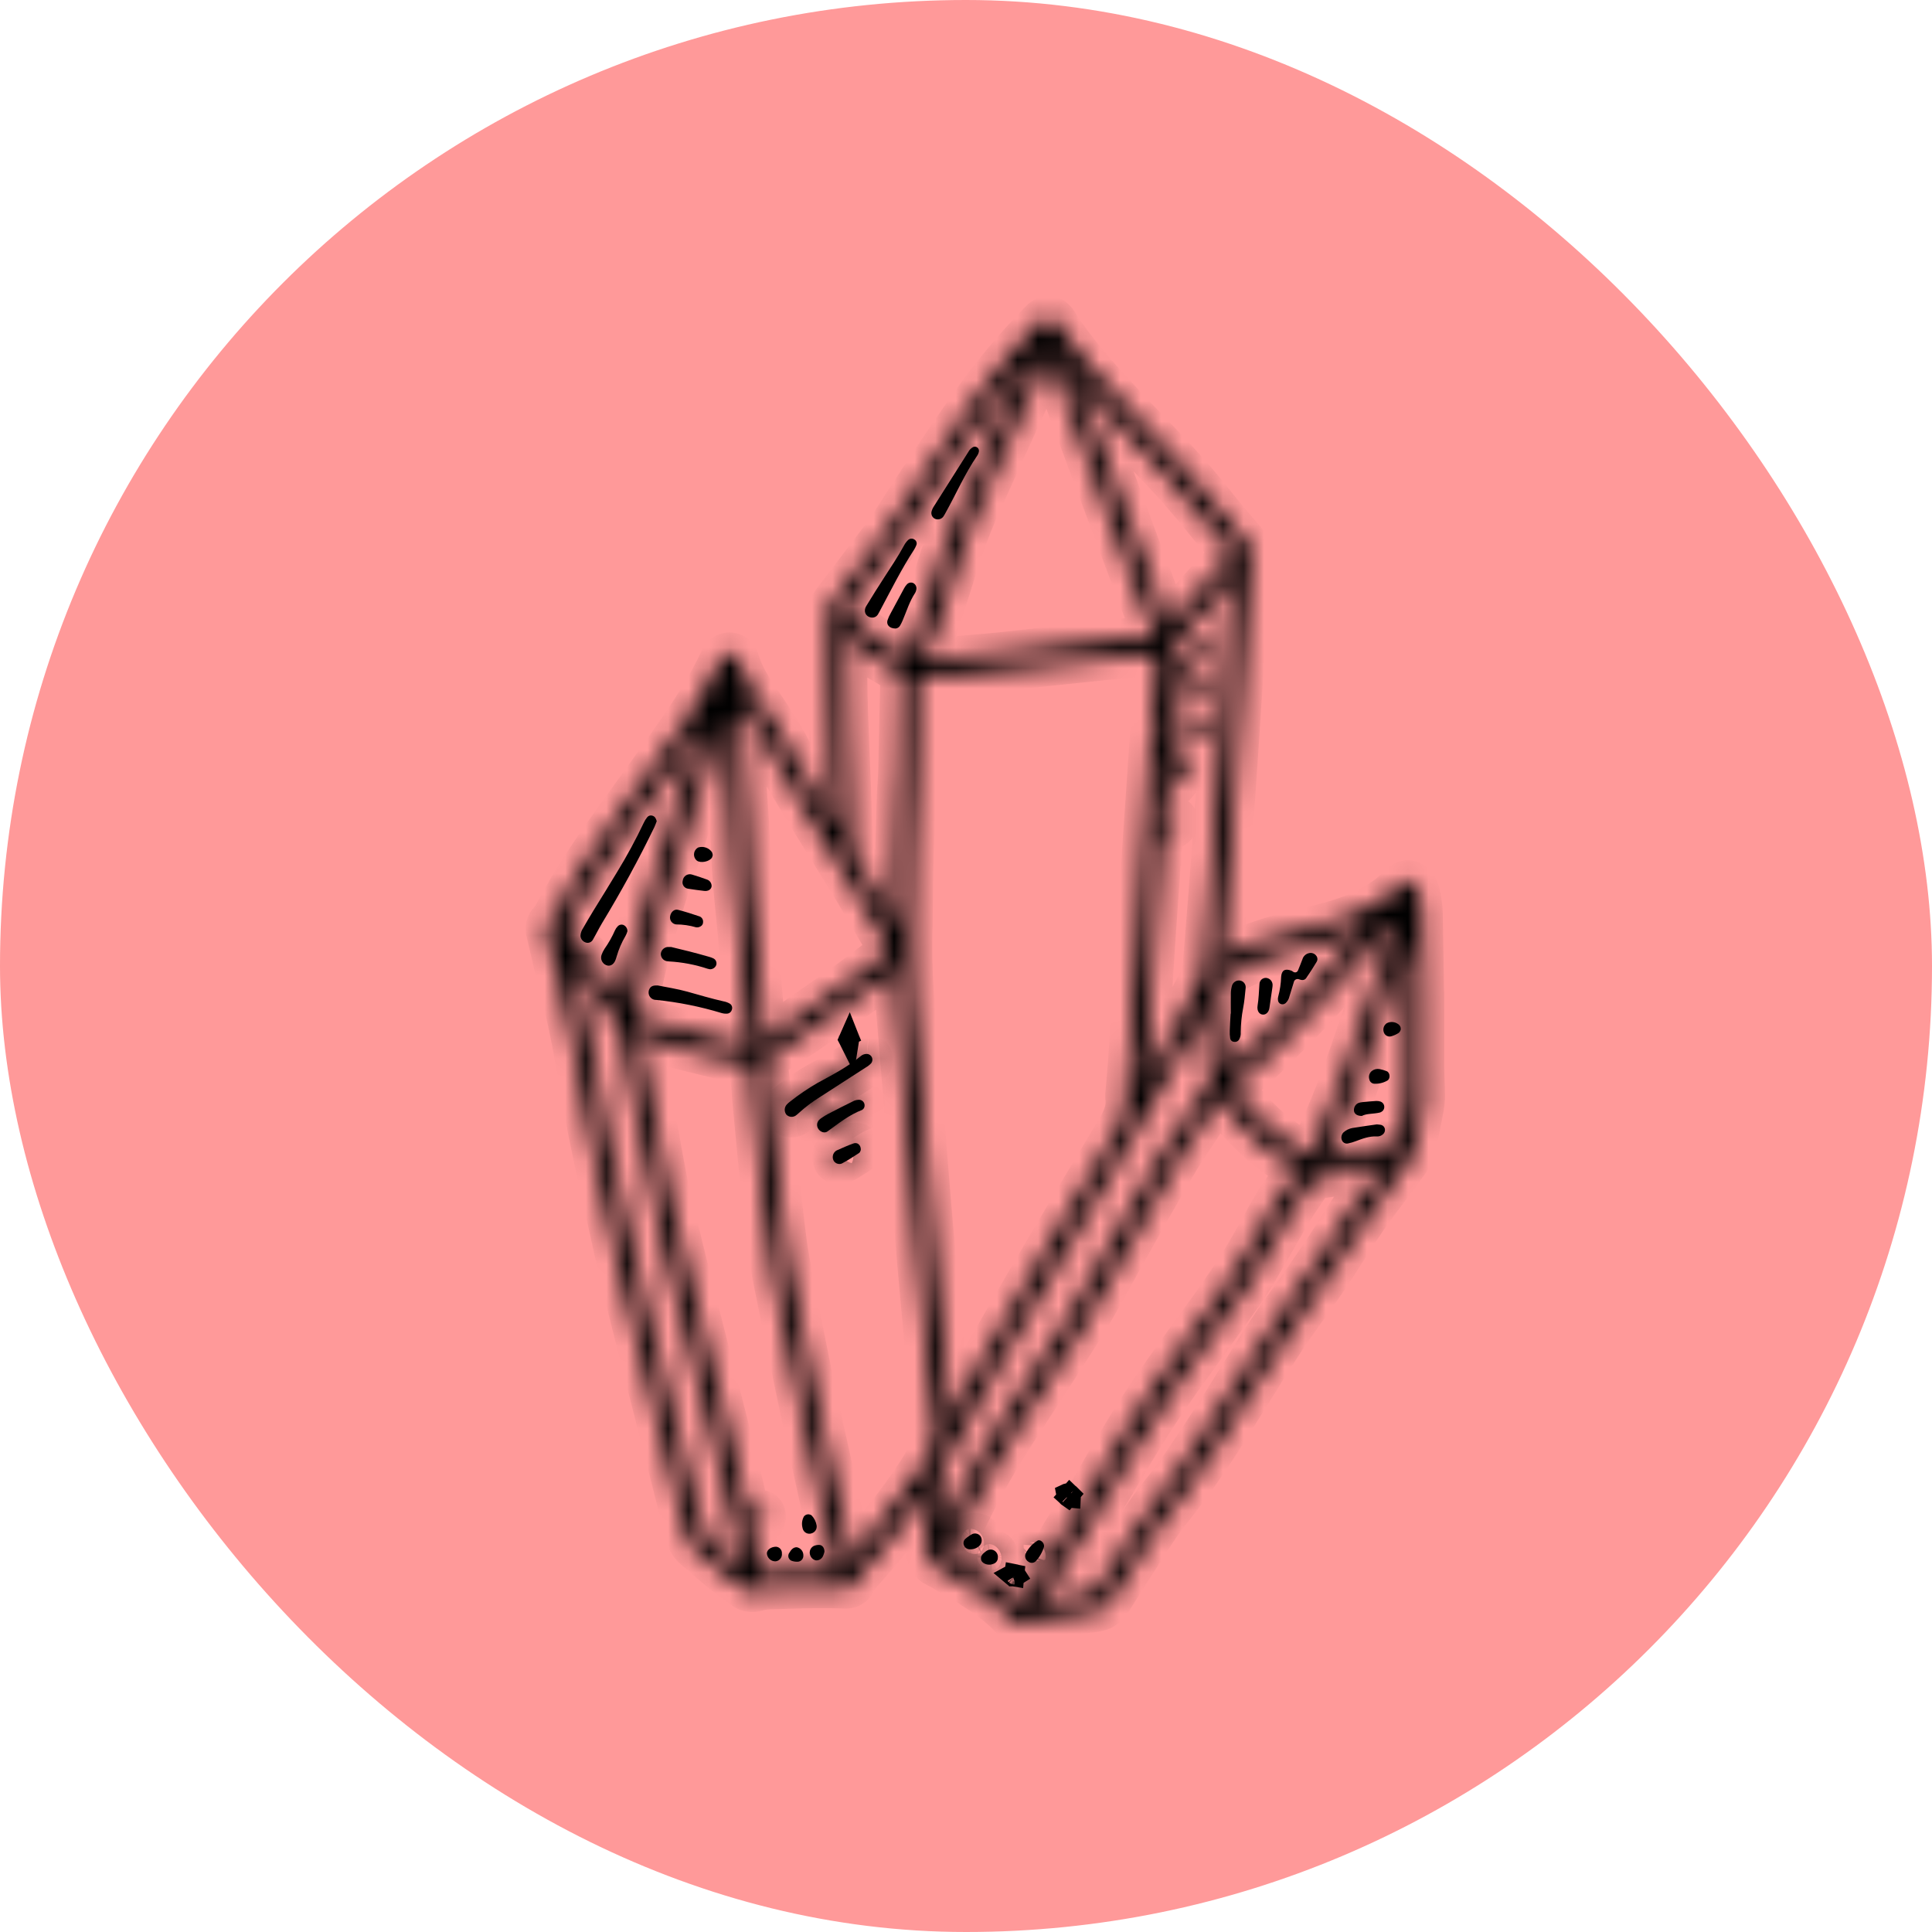 <svg width="94" height="94" viewBox="0 0 94 94" fill="none" xmlns="http://www.w3.org/2000/svg">
<rect width="94" height="94" rx="47" fill="#FF9999"/>
<mask id="path-3-inside-1_34045_1759" fill="white">
<path d="M69.273 48.85C69.273 49.866 69.273 50.883 69.273 51.899C69.273 52.362 69.306 52.824 69.308 53.287C69.306 53.509 69.284 53.73 69.243 53.948C69.119 54.6 68.993 55.252 68.847 55.9C68.776 56.149 68.653 56.381 68.488 56.581C68.159 57.027 67.843 57.484 67.498 57.916C66.798 58.823 66.144 59.766 65.54 60.74C64.912 61.719 64.277 62.694 63.582 63.63C62.59 64.966 61.717 66.383 60.84 67.793C59.837 69.412 58.832 71.03 57.691 72.554C57.192 73.22 56.65 73.849 56.196 74.551C55.488 75.657 54.77 76.748 54.077 77.868C53.875 78.195 53.647 78.367 53.249 78.409C52.424 78.496 51.604 78.64 50.783 78.773C50.457 78.825 50.123 78.837 49.81 78.97C49.597 79.061 49.415 78.97 49.261 78.813C49.077 78.632 48.9 78.443 48.706 78.272C47.924 77.584 47.019 77.078 46.13 76.548C45.94 76.432 45.748 76.317 45.552 76.228C45.248 76.086 45.126 75.845 45.101 75.524C45.068 75.061 45.026 74.601 44.974 74.144C44.94 73.832 44.867 73.525 44.935 73.209C44.935 73.154 44.923 73.1 44.899 73.052C44.892 73.035 44.881 73.02 44.867 73.008C44.853 72.996 44.837 72.987 44.819 72.982C44.802 72.977 44.783 72.976 44.765 72.979C44.747 72.982 44.73 72.989 44.715 72.999C44.67 73.033 44.631 73.075 44.6 73.122C44.253 73.898 43.64 74.475 43.129 75.127C42.742 75.621 42.319 76.082 41.902 76.557C41.786 76.676 41.69 76.814 41.62 76.966C41.523 77.197 41.338 77.274 41.085 77.264C39.903 77.213 38.72 77.264 37.538 77.3C37.298 77.298 37.059 77.332 36.828 77.399C36.715 77.438 36.594 77.448 36.476 77.426C36.359 77.405 36.249 77.353 36.157 77.276C35.552 76.852 34.971 76.394 34.415 75.906C34.331 75.834 34.25 75.758 34.168 75.683C33.951 75.483 33.68 75.316 33.533 75.073C33.386 74.83 33.325 74.485 33.248 74.182C32.746 72.233 32.247 70.283 31.753 68.332C31.275 66.452 30.793 64.574 30.329 62.69C30.074 61.65 29.847 60.603 29.615 59.557C29.287 58.079 28.946 56.604 28.65 55.119C28.372 53.725 28.153 52.318 27.887 50.92C27.732 50.11 27.563 49.292 27.348 48.492C27.071 47.458 26.851 46.41 26.599 45.37C26.566 45.273 26.561 45.17 26.585 45.071C26.609 44.972 26.66 44.882 26.733 44.811C26.821 44.717 26.895 44.611 26.952 44.496C27.799 42.89 28.809 41.388 29.867 39.916C30.859 38.534 31.868 37.166 32.837 35.768C33.647 34.599 34.428 33.408 35.034 32.112C35.065 32.045 35.104 31.982 35.15 31.924C35.192 31.875 35.244 31.836 35.303 31.809C35.361 31.782 35.425 31.768 35.489 31.768C35.554 31.768 35.618 31.782 35.676 31.809C35.735 31.836 35.787 31.875 35.83 31.924C35.878 31.979 35.916 32.044 35.939 32.113C36.211 33.058 36.809 33.824 37.336 34.621C37.714 35.193 38.089 35.764 38.408 36.368C38.762 37.039 39.16 37.683 39.553 38.334C39.792 38.728 39.99 39.143 40.207 39.554C40.254 39.653 40.309 39.748 40.371 39.838C40.391 39.856 40.414 39.868 40.439 39.875C40.465 39.882 40.491 39.882 40.517 39.876C40.541 39.865 40.563 39.849 40.581 39.829C40.599 39.809 40.612 39.786 40.621 39.761C40.636 39.707 40.636 39.65 40.621 39.597C40.43 38.779 40.452 37.944 40.424 37.114C40.382 35.822 40.352 34.529 40.325 33.235C40.305 32.33 40.3 31.424 40.289 30.519C40.301 30.427 40.301 30.334 40.289 30.243C40.16 29.799 40.354 29.466 40.615 29.129C41.309 28.239 41.975 27.331 42.664 26.439C43.004 25.999 43.314 25.54 43.613 25.074C44.731 23.332 45.869 21.605 47.062 19.912C47.938 18.651 48.899 17.452 49.937 16.321C50.138 16.105 50.345 15.895 50.546 15.678C50.912 15.283 51.187 15.292 51.471 15.748C51.91 16.433 52.398 17.085 52.929 17.701C53.781 18.724 54.697 19.689 55.62 20.65C56.784 21.863 57.959 23.067 58.998 24.394C59.534 25.078 60.102 25.737 60.668 26.395C60.742 26.475 60.799 26.57 60.835 26.674C60.871 26.778 60.884 26.888 60.875 26.997C60.813 27.826 60.759 28.656 60.694 29.485C60.685 29.601 60.667 29.706 60.66 29.816C60.572 31.162 60.485 32.508 60.399 33.855C60.283 35.589 60.177 37.323 60.052 39.058C59.914 40.956 59.771 42.854 59.607 44.749C59.56 45.28 59.599 45.824 59.416 46.341C59.4 46.395 59.402 46.452 59.423 46.504C59.428 46.522 59.436 46.538 59.447 46.553C59.459 46.567 59.473 46.579 59.49 46.587C59.506 46.596 59.524 46.601 59.542 46.602C59.56 46.603 59.579 46.6 59.596 46.594C59.632 46.585 59.666 46.571 59.697 46.55C60.179 46.15 60.769 45.983 61.343 45.78C62.32 45.433 63.339 45.244 64.338 44.981C65.361 44.713 66.353 44.373 67.239 43.772C67.501 43.598 67.746 43.401 67.972 43.182C68.061 43.088 68.157 43.002 68.261 42.925C68.339 42.873 68.431 42.849 68.525 42.857C68.618 42.864 68.705 42.903 68.773 42.967C68.914 43.087 69.013 43.249 69.055 43.43C69.144 43.77 69.191 44.119 69.198 44.47C69.225 45.858 69.246 47.245 69.269 48.626C69.269 48.7 69.269 48.774 69.269 48.848L69.273 48.85ZM46.191 68.173H46.167C46.167 68.321 46.161 68.469 46.167 68.615C46.174 68.639 46.186 68.662 46.202 68.682C46.218 68.702 46.238 68.719 46.26 68.731C46.337 68.773 46.401 68.721 46.447 68.661C46.48 68.617 46.506 68.568 46.523 68.516C46.671 68.097 46.865 67.695 47.101 67.319C47.4 66.81 47.679 66.289 47.975 65.776C48.9 64.176 49.812 62.571 50.75 60.978C51.919 58.987 53.099 57.002 54.29 55.025C54.6 54.509 54.868 53.995 54.771 53.369C54.769 53.35 54.769 53.332 54.771 53.313C54.856 52.319 54.949 51.327 54.99 50.329C55.014 49.739 55.066 49.15 55.105 48.56C55.165 47.731 55.234 46.903 55.289 46.074C55.382 44.686 55.464 43.308 55.554 41.926C55.617 40.949 55.688 39.972 55.755 38.995C55.806 38.24 55.856 37.484 55.909 36.729C55.96 36.01 56.011 35.291 56.069 34.573C56.134 33.746 56.129 32.912 56.288 32.094C56.328 31.888 56.221 31.802 55.993 31.838C55.848 31.861 55.703 31.89 55.556 31.905C54.105 32.057 52.653 32.204 51.202 32.357C49.622 32.525 48.045 32.714 46.461 32.861C45.966 32.908 45.471 32.986 44.97 32.96C44.708 32.947 44.652 33.022 44.652 33.287C44.652 34.118 44.652 34.95 44.642 35.781C44.632 36.538 44.616 37.297 44.586 38.053C44.539 39.253 44.47 40.452 44.428 41.652C44.395 42.759 44.398 43.868 44.379 44.975C44.34 46.082 44.36 47.19 44.439 48.295C44.541 49.451 44.64 50.611 44.735 51.774C44.85 53.228 44.966 54.683 45.082 56.138C45.172 57.261 45.261 58.385 45.36 59.506C45.488 60.924 45.624 62.339 45.758 63.755C45.849 64.73 45.943 65.704 46.039 66.678C46.088 67.181 46.139 67.677 46.191 68.173ZM43.549 48.066C43.549 47.857 43.549 47.726 43.549 47.598C43.549 47.469 43.606 47.319 43.465 47.251C43.324 47.183 43.242 47.332 43.161 47.422C42.999 47.599 42.818 47.759 42.622 47.898C40.957 49.097 39.29 50.293 37.558 51.394C37.476 51.437 37.411 51.505 37.372 51.589C37.333 51.672 37.323 51.766 37.343 51.856C37.415 52.424 37.479 52.993 37.535 53.563C37.664 54.868 37.782 56.175 37.912 57.48C37.975 58.125 38.047 58.767 38.127 59.408C38.207 60.05 38.278 60.695 38.396 61.33C38.672 62.819 38.974 64.303 39.266 65.789C39.449 66.714 39.642 67.636 39.844 68.556C40.098 69.73 40.387 70.895 40.617 72.073C40.849 73.23 41.23 74.358 41.325 75.542C41.324 75.579 41.335 75.615 41.358 75.645C41.38 75.674 41.413 75.695 41.449 75.703C41.486 75.71 41.523 75.705 41.557 75.69C41.591 75.674 41.62 75.648 41.639 75.616C41.86 75.275 42.106 74.951 42.375 74.646C43.221 73.666 43.999 72.63 44.705 71.545C44.944 71.173 45.145 70.775 45.349 70.382C45.465 70.17 45.513 69.928 45.486 69.688C45.357 68.624 45.226 67.561 45.12 66.495C44.966 64.968 44.829 63.441 44.692 61.913C44.533 60.128 44.378 58.342 44.23 56.555C44.136 55.451 44.05 54.346 43.96 53.24C43.871 52.154 43.779 51.067 43.693 49.98C43.631 49.313 43.587 48.65 43.545 48.066H43.549ZM49.535 77.808C49.584 77.807 49.632 77.79 49.671 77.76C49.71 77.73 49.738 77.688 49.752 77.641C49.996 77.184 50.287 76.754 50.619 76.357C50.837 76.105 51.022 75.826 51.171 75.527C51.444 74.94 51.776 74.382 52.159 73.861C52.656 73.149 53.115 72.411 53.535 71.651C54.423 70.115 55.324 68.586 56.348 67.136C56.999 66.211 57.649 65.294 58.314 64.388C59.37 62.959 60.376 61.503 61.223 59.936C61.749 58.964 62.283 57.987 63.021 57.146C63.137 57.018 63.093 56.889 62.915 56.791C61.847 56.206 60.971 55.391 60.154 54.507C59.905 54.257 59.697 53.971 59.536 53.658C59.437 53.446 59.283 53.444 59.167 53.627C59 53.891 58.835 54.158 58.664 54.422C58.182 55.166 57.666 55.891 57.219 56.655C56.304 58.217 55.417 59.796 54.535 61.377C53.905 62.507 53.3 63.652 52.607 64.744C51.557 66.397 50.486 68.038 49.414 69.679C48.425 71.196 47.548 72.784 46.79 74.429C46.636 74.764 46.517 75.114 46.389 75.461C46.376 75.491 46.368 75.523 46.367 75.556C46.367 75.588 46.373 75.621 46.386 75.651C46.399 75.681 46.418 75.708 46.442 75.73C46.466 75.752 46.495 75.769 46.526 75.779C46.729 75.867 46.928 75.966 47.12 76.075C47.907 76.592 48.725 77.067 49.403 77.734C49.441 77.765 49.485 77.79 49.531 77.808H49.535ZM39.188 76.375C39.464 76.375 39.889 76.375 40.313 76.375C40.644 76.375 40.688 76.313 40.602 75.975C40.478 75.474 40.35 74.972 40.239 74.471C39.762 72.307 39.281 70.145 38.819 67.977C38.423 66.116 38.045 64.252 37.663 62.388C37.397 61.065 37.26 59.721 37.109 58.382C36.929 56.785 36.787 55.184 36.633 53.585C36.584 53.07 36.554 52.554 36.517 52.038C36.499 51.807 36.45 51.744 36.218 51.723C35.777 51.676 35.34 51.593 34.913 51.475C33.7 51.163 32.461 50.931 31.308 50.412C31.291 50.406 31.273 50.402 31.254 50.401C31.232 50.397 31.209 50.399 31.187 50.405C31.165 50.412 31.145 50.423 31.128 50.439C31.111 50.454 31.098 50.473 31.09 50.495C31.081 50.516 31.078 50.539 31.08 50.561C31.089 50.653 31.11 50.743 31.142 50.83C31.258 51.122 31.34 51.426 31.387 51.737C31.595 52.824 31.79 53.914 31.994 55.004C32.195 56.074 32.365 57.152 32.613 58.211C33.065 60.154 33.557 62.086 34.043 64.02C34.376 65.345 34.726 66.666 35.065 67.99C35.339 69.062 35.619 70.134 35.875 71.211C36.043 71.905 36.268 72.598 36.337 73.319C36.366 73.615 36.4 73.629 36.729 73.531C36.765 73.521 36.798 73.506 36.834 73.499C36.967 73.47 37.099 73.467 37.181 73.595C37.215 73.651 37.233 73.714 37.235 73.779C37.237 73.844 37.222 73.909 37.191 73.966C37.166 74.025 37.121 74.074 37.063 74.103C37.006 74.132 36.94 74.139 36.877 74.125C36.824 74.113 36.775 74.076 36.722 74.066C36.673 74.048 36.619 74.048 36.569 74.066C36.541 74.09 36.522 74.123 36.517 74.16C36.511 74.197 36.52 74.235 36.541 74.266C36.696 74.642 36.797 75.038 36.841 75.443C36.879 75.698 36.886 75.957 36.915 76.215C36.937 76.405 37.031 76.502 37.204 76.468C37.816 76.35 38.428 76.413 39.185 76.375H39.188ZM55.607 31.003V31.028C55.7 31.028 55.792 31.028 55.885 31.028C56.087 31.018 56.177 30.905 56.082 30.747C55.863 30.377 55.752 29.965 55.602 29.569C55.057 28.118 54.511 26.666 53.964 25.213C53.219 23.224 52.477 21.234 51.736 19.243C51.526 18.674 51.226 18.132 51.167 17.509C51.167 17.49 51.162 17.472 51.151 17.457C51.114 17.417 51.078 17.36 51.035 17.349C50.999 17.342 50.961 17.348 50.93 17.367C50.898 17.386 50.874 17.416 50.864 17.452C50.774 17.694 50.702 17.945 50.596 18.179C49.777 19.979 48.946 21.772 48.132 23.572C47.743 24.43 47.347 25.288 47.023 26.171C46.636 27.228 46.329 28.316 45.973 29.384C45.691 30.221 45.476 31.085 45.034 31.865C45.013 31.891 45.001 31.922 44.999 31.956C44.998 31.989 45.007 32.022 45.025 32.05C45.043 32.077 45.069 32.099 45.1 32.111C45.131 32.123 45.165 32.124 45.197 32.116C45.471 32.084 45.743 32.024 46.018 32C46.975 31.91 47.933 31.844 48.887 31.741C50.596 31.557 52.303 31.35 54.009 31.163C54.54 31.099 55.074 31.055 55.607 31.003ZM67.275 56.804C67.292 56.696 67.253 56.651 67.2 56.639C67.09 56.624 66.978 56.645 66.881 56.699C66.538 56.839 66.184 56.946 65.822 57.02C65.331 57.111 64.846 57.241 64.352 57.293C64.205 57.305 64.063 57.352 63.939 57.431C63.814 57.509 63.71 57.617 63.636 57.744C63.391 58.113 63.129 58.471 62.901 58.852C62.501 59.517 62.126 60.196 61.733 60.865C61.368 61.486 61.026 62.124 60.615 62.715C59.574 64.199 58.505 65.657 57.451 67.13C56.645 68.258 55.886 69.417 55.173 70.606C54.566 71.62 53.972 72.642 53.355 73.649C52.824 74.516 52.263 75.363 51.748 76.24C51.469 76.715 51.169 77.188 50.753 77.567C50.703 77.621 50.664 77.683 50.638 77.752C50.63 77.787 50.637 77.825 50.656 77.855C50.676 77.886 50.706 77.908 50.742 77.917C50.796 77.926 50.852 77.924 50.906 77.91C51.288 77.763 51.694 77.719 52.093 77.649C52.383 77.598 52.679 77.576 52.973 77.546C53.065 77.54 53.154 77.51 53.231 77.46C53.308 77.409 53.371 77.34 53.414 77.259C53.835 76.565 54.261 75.872 54.703 75.191C55.266 74.323 55.835 73.456 56.482 72.647C56.868 72.172 57.232 71.683 57.574 71.18C58.516 69.809 59.407 68.405 60.284 66.993C61.033 65.783 61.778 64.57 62.622 63.425C63.258 62.561 63.859 61.674 64.454 60.783C65.334 59.462 66.081 58.048 67.218 56.911C67.245 56.881 67.265 56.844 67.275 56.804ZM37.205 50.016H37.188C37.188 50.131 37.181 50.238 37.188 50.347C37.192 50.401 37.215 50.45 37.254 50.487C37.284 50.509 37.321 50.519 37.358 50.517C37.396 50.514 37.431 50.498 37.458 50.472C37.661 50.313 37.853 50.139 38.065 49.991C39.091 49.269 40.13 48.56 41.152 47.829C41.799 47.367 42.424 46.879 43.058 46.398C43.219 46.275 43.23 46.186 43.133 46.017C43.018 45.808 42.894 45.601 42.773 45.393C42.31 44.596 41.848 43.795 41.367 43.005C40.617 41.774 39.845 40.557 39.099 39.324C38.354 38.09 37.611 36.812 36.871 35.554C36.693 35.251 36.524 34.943 36.353 34.639C36.31 34.558 36.261 34.481 36.206 34.407C36.19 34.386 36.166 34.37 36.14 34.363C36.113 34.355 36.085 34.357 36.06 34.368C36.034 34.378 36.013 34.397 35.999 34.42C35.986 34.444 35.98 34.471 35.983 34.499C35.983 34.591 35.992 34.682 36.01 34.773C36.139 35.35 36.204 35.941 36.204 36.533C36.209 36.792 36.219 37.05 36.236 37.308C36.292 38.176 36.359 39.043 36.41 39.909C36.468 40.904 36.512 41.901 36.564 42.898C36.564 42.99 36.578 43.082 36.586 43.174C36.685 44.222 36.787 45.27 36.885 46.318C36.949 46.998 37.01 47.678 37.069 48.36C37.119 48.91 37.16 49.463 37.205 50.016ZM56.515 41.127C56.515 41.185 56.505 41.296 56.497 41.407C56.434 42.292 56.367 43.176 56.306 44.061C56.228 45.149 56.155 46.237 56.085 47.325C56.04 48.007 56.012 48.691 55.961 49.373C55.892 50.298 55.875 51.223 55.661 52.125C55.645 52.178 55.642 52.234 55.651 52.289C55.667 52.338 55.698 52.382 55.739 52.414C55.763 52.429 55.791 52.434 55.819 52.428C55.846 52.423 55.87 52.407 55.886 52.384C55.953 52.297 56.009 52.201 56.051 52.099C56.239 51.636 56.46 51.187 56.712 50.756C57.28 49.715 57.831 48.674 58.387 47.627C58.46 47.498 58.504 47.355 58.516 47.207C58.546 46.802 58.59 46.398 58.623 45.993C58.738 44.482 58.868 42.972 58.983 41.461C59.088 40.078 59.188 38.696 59.283 37.313C59.378 35.925 59.461 34.547 59.551 33.164C59.614 32.224 59.676 31.283 59.745 30.343C59.787 29.773 59.787 29.197 59.945 28.64C59.957 28.586 59.959 28.53 59.951 28.476C59.951 28.422 59.93 28.36 59.868 28.35C59.816 28.336 59.761 28.343 59.714 28.368C59.646 28.429 59.587 28.5 59.539 28.578C59.377 28.847 59.185 29.098 58.968 29.326C58.379 29.915 57.885 30.587 57.342 31.217C57.1 31.496 57.11 31.824 57.064 32.15C57.056 32.213 57.173 32.266 57.234 32.237C57.284 32.214 57.331 32.186 57.375 32.154C57.708 31.89 58.039 31.623 58.372 31.36C58.429 31.314 58.492 31.275 58.558 31.244C58.619 31.22 58.686 31.218 58.749 31.236C58.812 31.255 58.867 31.294 58.905 31.348C58.944 31.4 58.964 31.464 58.961 31.53C58.957 31.595 58.93 31.657 58.885 31.704C58.808 31.783 58.723 31.854 58.631 31.915C58.296 32.145 57.977 32.399 57.677 32.674C57.578 32.785 57.461 32.878 57.33 32.948C57.002 33.071 56.956 33.322 56.965 33.615C56.962 33.648 56.97 33.68 56.986 33.708C57.002 33.736 57.026 33.758 57.055 33.772C57.084 33.787 57.117 33.792 57.149 33.788C57.181 33.783 57.211 33.77 57.235 33.748C57.313 33.699 57.38 33.633 57.454 33.58C57.708 33.395 57.962 33.209 58.221 33.031C58.312 32.968 58.41 32.917 58.513 32.879C58.575 32.858 58.642 32.86 58.703 32.885C58.763 32.91 58.812 32.956 58.841 33.015C58.869 33.074 58.879 33.139 58.868 33.203C58.858 33.267 58.828 33.327 58.783 33.374C58.726 33.419 58.664 33.458 58.597 33.489C58.215 33.682 57.865 33.931 57.557 34.227C57.368 34.402 57.103 34.526 56.988 34.737C56.872 34.947 56.9 35.238 56.859 35.491C56.842 35.601 56.812 35.707 56.786 35.816C56.774 35.851 56.774 35.889 56.784 35.924C56.795 35.959 56.816 35.991 56.846 36.013C56.944 36.086 57.014 36.013 57.084 35.953C57.112 35.929 57.138 35.903 57.161 35.875C57.525 35.442 58.035 35.197 58.47 34.856C58.498 34.831 58.531 34.812 58.566 34.8C58.602 34.789 58.64 34.786 58.677 34.791C58.714 34.795 58.75 34.808 58.782 34.828C58.814 34.849 58.84 34.875 58.861 34.907C58.91 34.963 58.935 35.036 58.932 35.111C58.928 35.186 58.896 35.256 58.842 35.308C58.796 35.364 58.741 35.412 58.678 35.449C58.233 35.658 57.902 36.01 57.553 36.341C57.381 36.505 57.22 36.694 56.966 36.741C56.811 36.767 56.756 36.867 56.749 37.015C56.741 37.18 56.717 37.344 56.709 37.511C56.706 37.538 56.712 37.566 56.728 37.59C56.743 37.613 56.767 37.63 56.793 37.637C56.846 37.648 56.9 37.641 56.947 37.615C57.102 37.484 57.245 37.34 57.396 37.203C57.482 37.105 57.593 37.033 57.717 36.995C57.771 36.98 57.828 36.98 57.881 36.996C57.934 37.012 57.982 37.044 58.018 37.086C58.058 37.138 58.079 37.201 58.079 37.266C58.079 37.331 58.058 37.395 58.018 37.446C57.969 37.502 57.913 37.55 57.85 37.588C57.61 37.729 57.401 37.917 57.237 38.142C57.08 38.356 56.76 38.414 56.677 38.654C56.593 38.895 56.636 39.165 56.617 39.422C56.607 39.547 56.501 39.676 56.592 39.793C56.732 39.963 56.854 39.771 56.982 39.743C57.034 39.725 57.092 39.725 57.144 39.744C57.196 39.763 57.24 39.8 57.269 39.847C57.297 39.896 57.309 39.952 57.304 40.008C57.298 40.064 57.274 40.117 57.236 40.159C57.187 40.214 57.13 40.262 57.068 40.301C56.945 40.384 56.821 40.464 56.693 40.532C56.634 40.561 56.586 40.606 56.553 40.663C56.521 40.719 56.506 40.784 56.511 40.849C56.507 40.928 56.511 41.002 56.517 41.127H56.515ZM36.102 75.894C36.081 75.828 36.053 75.741 36.028 75.654C35.954 75.387 35.872 75.122 35.81 74.853C35.587 73.9 35.387 72.941 35.15 71.991C34.598 69.794 34.033 67.588 33.47 65.388C33.061 63.796 32.632 62.209 32.236 60.614C31.728 58.569 31.373 56.493 30.981 54.424C30.716 53.028 30.436 51.633 30.172 50.238C30.133 49.982 30.02 49.743 29.847 49.55C29.616 49.307 29.42 49.04 29.21 48.782C28.829 48.305 28.49 47.797 28.197 47.261C28.124 47.132 27.98 47.066 27.931 47.124C27.902 47.16 27.883 47.203 27.877 47.249C27.87 47.295 27.875 47.342 27.893 47.385C27.932 47.509 27.982 47.628 28.024 47.751C28.095 47.96 28.168 48.169 28.232 48.382C28.579 49.538 28.775 50.72 28.977 51.903C29.209 53.25 29.453 54.593 29.726 55.932C30.23 58.394 30.812 60.837 31.399 63.279C31.946 65.559 32.54 67.828 33.117 70.101C33.477 71.514 33.845 72.925 34.203 74.341C34.233 74.504 34.322 74.65 34.452 74.752C34.914 75.094 35.34 75.482 35.724 75.909C35.773 75.963 35.834 76.007 35.901 76.036C35.952 76.048 36.006 76.042 36.053 76.019C36.07 76.005 36.076 75.953 36.102 75.894ZM45.718 72.9H45.765C45.765 73.269 45.765 73.639 45.765 74.009C45.765 74.17 45.834 74.262 45.923 74.254C46.039 74.245 46.07 74.157 46.102 74.07C46.129 74.002 46.152 73.931 46.17 73.86C46.283 73.411 46.455 72.979 46.681 72.575C47.525 70.972 48.493 69.441 49.486 67.926C50.277 66.721 51.086 65.527 51.83 64.293C52.717 62.821 53.541 61.312 54.392 59.819C55.105 58.567 55.803 57.306 56.536 56.065C57.193 54.95 57.918 53.877 58.706 52.85C58.84 52.674 58.913 52.508 58.857 52.291C58.838 52.201 58.825 52.109 58.818 52.017C58.716 51.23 58.579 50.445 58.628 49.644C58.63 49.571 58.62 49.498 58.601 49.427C58.587 49.395 58.561 49.368 58.529 49.354C58.506 49.339 58.478 49.333 58.45 49.339C58.423 49.344 58.399 49.359 58.383 49.382C58.33 49.456 58.288 49.538 58.257 49.624C58.155 49.921 58.027 50.208 57.874 50.483C57.484 51.196 57.106 51.915 56.7 52.62C55.813 54.155 54.913 55.684 54.016 57.214C53.203 58.602 52.389 59.989 51.573 61.377C50.684 62.89 49.781 64.396 48.914 65.92C48.024 67.475 47.165 69.049 46.296 70.615C46.099 70.97 45.833 71.309 45.741 71.692C45.648 72.075 45.718 72.493 45.718 72.9ZM35.293 36.291H35.322C35.322 36.052 35.322 35.811 35.322 35.572C35.32 35.48 35.311 35.389 35.294 35.299C35.294 35.271 35.251 35.242 35.222 35.227C35.198 35.215 35.17 35.212 35.143 35.219C35.117 35.226 35.094 35.242 35.078 35.264C35.029 35.342 34.99 35.425 34.962 35.513C34.867 35.831 34.792 36.154 34.687 36.47C34.356 37.468 34.03 38.467 33.746 39.476C33.507 40.328 33.233 41.173 32.937 42.007C32.114 44.342 31.418 46.71 30.971 49.146C30.936 49.333 30.986 49.428 31.163 49.485C31.585 49.619 32.01 49.74 32.429 49.883C33.655 50.295 34.929 50.524 36.176 50.853C36.208 50.862 36.24 50.863 36.272 50.855C36.304 50.848 36.333 50.832 36.356 50.81C36.38 50.787 36.397 50.759 36.406 50.728C36.415 50.696 36.416 50.663 36.408 50.632C36.339 50.289 36.297 49.941 36.284 49.591C36.182 48.326 36.073 47.058 35.958 45.787C35.872 44.851 35.766 43.915 35.687 42.979C35.628 42.261 35.598 41.541 35.558 40.823C35.53 40.344 35.511 39.865 35.483 39.385C35.422 38.354 35.358 37.322 35.293 36.291ZM63.554 56.19C63.603 56.19 63.65 56.174 63.689 56.145C63.729 56.116 63.758 56.076 63.773 56.029C63.894 55.74 64.004 55.451 64.139 55.162C64.579 54.224 64.96 53.262 65.316 52.292C65.862 50.801 66.357 49.286 66.876 47.79C67.153 46.987 67.357 46.158 67.746 45.396C67.774 45.329 67.793 45.258 67.802 45.186C67.812 45.129 67.686 45.048 67.643 45.082C67.564 45.127 67.493 45.185 67.433 45.254C67.055 45.807 66.582 46.275 66.127 46.757C64.886 48.078 63.699 49.448 62.394 50.707C61.678 51.401 61.007 52.136 60.174 52.707C60.029 52.808 60.014 52.939 60.141 53.088C60.545 53.568 60.927 54.066 61.379 54.508C62.005 55.118 62.741 55.584 63.419 56.126C63.461 56.154 63.506 56.175 63.554 56.19ZM52.475 18.482C52.395 18.506 52.351 18.555 52.359 18.606C52.381 18.713 52.417 18.817 52.464 18.916C52.723 19.447 52.975 19.981 53.181 20.535C53.861 22.371 54.569 24.195 55.234 26.037C55.733 27.425 56.333 28.781 56.726 30.209C56.732 30.245 56.751 30.279 56.778 30.303C56.806 30.328 56.841 30.342 56.878 30.344C56.932 30.337 56.983 30.316 57.026 30.282C57.054 30.258 57.075 30.227 57.089 30.193C57.295 29.841 57.544 29.516 57.831 29.226C58.477 28.516 59.077 27.764 59.79 27.116C59.931 26.988 59.931 26.885 59.803 26.736C59.572 26.47 59.334 26.213 59.109 25.94C58.3 24.932 57.477 23.932 56.588 22.989C55.877 22.237 55.161 21.486 54.451 20.737C53.873 20.12 53.268 19.514 52.802 18.796C52.741 18.703 52.672 18.617 52.595 18.538C52.559 18.512 52.518 18.493 52.475 18.482ZM43.665 38.559C43.688 38.179 43.721 37.83 43.729 37.48C43.765 35.986 43.794 34.492 43.827 32.998C43.833 32.934 43.821 32.869 43.792 32.811C43.763 32.753 43.718 32.705 43.663 32.671C43.601 32.631 43.532 32.6 43.47 32.561C42.753 32.112 41.98 31.743 41.389 31.107C41.367 31.077 41.336 31.055 41.3 31.045C41.264 31.035 41.226 31.038 41.192 31.052C41.087 31.099 41.086 31.198 41.097 31.283C41.127 31.539 41.205 31.786 41.201 32.049C41.191 33.194 41.215 34.338 41.265 35.483C41.342 37.326 41.411 39.17 41.471 41.015C41.477 41.326 41.568 41.629 41.734 41.892C42.27 42.773 42.883 43.613 43.245 44.593C43.267 44.643 43.3 44.688 43.342 44.723C43.355 44.736 43.37 44.745 43.388 44.75C43.405 44.755 43.423 44.757 43.441 44.754C43.486 44.735 43.549 44.699 43.557 44.66C43.571 44.57 43.574 44.48 43.566 44.389C43.551 44.02 43.51 43.652 43.52 43.284C43.564 41.701 43.617 40.115 43.665 38.559ZM49.705 18.128C49.681 18.102 49.664 18.065 49.635 18.051C49.602 18.038 49.565 18.038 49.532 18.051C49.375 18.13 49.301 18.282 49.207 18.421C48.389 19.584 47.611 20.775 46.718 21.89C46.662 21.964 46.61 22.041 46.563 22.121C45.935 23.1 45.301 24.077 44.682 25.061C44.486 25.375 44.271 25.676 44.039 25.963C43.932 26.092 43.826 26.22 43.732 26.356C42.967 27.466 42.159 28.546 41.336 29.614C41.197 29.793 41.201 29.877 41.386 30.032C41.656 30.258 41.937 30.468 42.206 30.692C42.735 31.131 43.382 31.386 43.901 31.842C44.034 31.957 44.164 31.899 44.233 31.71C44.366 31.346 44.501 30.983 44.623 30.614C45.001 29.457 45.371 28.295 45.75 27.138C45.923 26.612 46.082 26.078 46.3 25.571C46.688 24.673 47.118 23.792 47.526 22.903C47.659 22.641 47.775 22.37 47.873 22.093C48.104 21.411 48.387 20.748 48.721 20.11C48.995 19.525 49.3 18.954 49.635 18.401C49.667 18.364 49.689 18.32 49.701 18.273C49.713 18.226 49.715 18.176 49.705 18.128ZM33.91 35.677C33.864 35.699 33.823 35.73 33.788 35.766C33.704 35.887 33.63 36.015 33.556 36.143C32.913 37.264 32.178 38.33 31.359 39.331C31.185 39.545 31.022 39.77 30.866 39.999C30.335 40.776 29.795 41.55 29.285 42.34C28.775 43.131 28.278 43.975 27.773 44.792C27.731 44.852 27.707 44.923 27.704 44.996C27.701 45.069 27.72 45.142 27.758 45.204C27.959 45.601 28.158 45.996 28.485 46.31C28.554 46.371 28.613 46.444 28.658 46.524C29.016 47.218 29.66 47.712 29.989 48.426C29.996 48.443 30.007 48.459 30.023 48.47C30.069 48.496 30.12 48.514 30.173 48.522C30.258 48.522 30.303 48.46 30.317 48.382C30.365 48.11 30.317 47.83 30.397 47.557C30.502 47.185 30.576 46.803 30.671 46.428C31.033 44.996 31.454 43.582 31.935 42.185C32.282 41.191 32.615 40.194 32.896 39.179C33.094 38.468 33.334 37.77 33.572 37.071C33.688 36.739 33.841 36.424 33.969 36.097C34.008 35.995 34.031 35.888 34.038 35.779C34.04 35.729 33.984 35.686 33.91 35.677ZM68.408 50.152C68.408 49.992 68.416 49.9 68.408 49.805C68.351 49.069 68.344 48.329 68.386 47.592C68.396 47.279 68.416 46.965 68.429 46.652C68.438 46.435 68.393 46.326 68.299 46.338C68.127 46.358 68.142 46.518 68.096 46.629C68.081 46.682 68.07 46.736 68.063 46.791C67.86 47.728 67.57 48.645 67.196 49.529C67.099 49.748 67.022 49.976 66.965 50.21C66.845 50.712 66.678 51.203 66.468 51.675C66.171 52.349 66.034 53.087 65.644 53.724C65.636 53.74 65.63 53.758 65.627 53.776C65.53 54.151 65.384 54.511 65.195 54.849C64.963 55.286 64.862 55.785 64.573 56.199C64.526 56.266 64.629 56.394 64.715 56.386C64.77 56.386 64.825 56.377 64.877 56.36C65.254 56.2 65.656 56.143 66.05 56.047C66.605 55.91 67.157 55.761 67.71 55.619C67.801 55.604 67.886 55.56 67.95 55.493C68.014 55.427 68.055 55.341 68.067 55.249C68.117 54.959 68.199 54.671 68.251 54.384C68.332 53.931 68.424 53.482 68.407 53.014C68.373 52.04 68.336 51.062 68.408 50.152ZM59.637 51.465H59.623C59.617 51.576 59.617 51.686 59.623 51.796C59.633 51.848 59.664 51.894 59.707 51.925C59.739 51.945 59.777 51.952 59.814 51.945C59.85 51.938 59.883 51.917 59.905 51.886C60.304 51.396 60.819 51.026 61.255 50.575C62 49.805 62.815 49.106 63.498 48.275C63.533 48.234 63.575 48.196 63.614 48.16C63.978 47.767 64.35 47.379 64.703 46.978C65.082 46.524 65.501 46.105 65.956 45.728C66.053 45.645 66.143 45.553 66.224 45.453C66.232 45.437 66.236 45.42 66.236 45.402C66.236 45.385 66.232 45.367 66.224 45.351C66.215 45.336 66.202 45.323 66.188 45.313C66.173 45.302 66.157 45.295 66.139 45.291C66.029 45.28 65.918 45.309 65.827 45.373C65.236 45.681 64.597 45.886 63.937 45.978C63.737 46.012 63.538 46.057 63.344 46.114C62.846 46.253 62.35 46.397 61.854 46.544C61.077 46.781 60.33 47.11 59.631 47.525C59.522 47.575 59.433 47.66 59.377 47.767C59.322 47.873 59.303 47.994 59.323 48.112C59.371 48.575 59.388 49.037 59.405 49.5C59.418 49.998 59.478 50.494 59.585 50.981C59.612 51.141 59.629 51.303 59.637 51.465Z"/>
</mask>
<path d="M69.273 48.85C69.273 49.866 69.273 50.883 69.273 51.899C69.273 52.362 69.306 52.824 69.308 53.287C69.306 53.509 69.284 53.73 69.243 53.948C69.119 54.6 68.993 55.252 68.847 55.9C68.776 56.149 68.653 56.381 68.488 56.581C68.159 57.027 67.843 57.484 67.498 57.916C66.798 58.823 66.144 59.766 65.54 60.74C64.912 61.719 64.277 62.694 63.582 63.63C62.59 64.966 61.717 66.383 60.84 67.793C59.837 69.412 58.832 71.03 57.691 72.554C57.192 73.22 56.65 73.849 56.196 74.551C55.488 75.657 54.77 76.748 54.077 77.868C53.875 78.195 53.647 78.367 53.249 78.409C52.424 78.496 51.604 78.64 50.783 78.773C50.457 78.825 50.123 78.837 49.81 78.97C49.597 79.061 49.415 78.97 49.261 78.813C49.077 78.632 48.9 78.443 48.706 78.272C47.924 77.584 47.019 77.078 46.13 76.548C45.94 76.432 45.748 76.317 45.552 76.228C45.248 76.086 45.126 75.845 45.101 75.524C45.068 75.061 45.026 74.601 44.974 74.144C44.94 73.832 44.867 73.525 44.935 73.209C44.935 73.154 44.923 73.1 44.899 73.052C44.892 73.035 44.881 73.02 44.867 73.008C44.853 72.996 44.837 72.987 44.819 72.982C44.802 72.977 44.783 72.976 44.765 72.979C44.747 72.982 44.73 72.989 44.715 72.999C44.67 73.033 44.631 73.075 44.6 73.122C44.253 73.898 43.64 74.475 43.129 75.127C42.742 75.621 42.319 76.082 41.902 76.557C41.786 76.676 41.69 76.814 41.62 76.966C41.523 77.197 41.338 77.274 41.085 77.264C39.903 77.213 38.72 77.264 37.538 77.3C37.298 77.298 37.059 77.332 36.828 77.399C36.715 77.438 36.594 77.448 36.476 77.426C36.359 77.405 36.249 77.353 36.157 77.276C35.552 76.852 34.971 76.394 34.415 75.906C34.331 75.834 34.25 75.758 34.168 75.683C33.951 75.483 33.68 75.316 33.533 75.073C33.386 74.83 33.325 74.485 33.248 74.182C32.746 72.233 32.247 70.283 31.753 68.332C31.275 66.452 30.793 64.574 30.329 62.69C30.074 61.65 29.847 60.603 29.615 59.557C29.287 58.079 28.946 56.604 28.65 55.119C28.372 53.725 28.153 52.318 27.887 50.92C27.732 50.11 27.563 49.292 27.348 48.492C27.071 47.458 26.851 46.41 26.599 45.37C26.566 45.273 26.561 45.17 26.585 45.071C26.609 44.972 26.66 44.882 26.733 44.811C26.821 44.717 26.895 44.611 26.952 44.496C27.799 42.89 28.809 41.388 29.867 39.916C30.859 38.534 31.868 37.166 32.837 35.768C33.647 34.599 34.428 33.408 35.034 32.112C35.065 32.045 35.104 31.982 35.15 31.924C35.192 31.875 35.244 31.836 35.303 31.809C35.361 31.782 35.425 31.768 35.489 31.768C35.554 31.768 35.618 31.782 35.676 31.809C35.735 31.836 35.787 31.875 35.83 31.924C35.878 31.979 35.916 32.044 35.939 32.113C36.211 33.058 36.809 33.824 37.336 34.621C37.714 35.193 38.089 35.764 38.408 36.368C38.762 37.039 39.16 37.683 39.553 38.334C39.792 38.728 39.99 39.143 40.207 39.554C40.254 39.653 40.309 39.748 40.371 39.838C40.391 39.856 40.414 39.868 40.439 39.875C40.465 39.882 40.491 39.882 40.517 39.876C40.541 39.865 40.563 39.849 40.581 39.829C40.599 39.809 40.612 39.786 40.621 39.761C40.636 39.707 40.636 39.65 40.621 39.597C40.43 38.779 40.452 37.944 40.424 37.114C40.382 35.822 40.352 34.529 40.325 33.235C40.305 32.33 40.3 31.424 40.289 30.519C40.301 30.427 40.301 30.334 40.289 30.243C40.16 29.799 40.354 29.466 40.615 29.129C41.309 28.239 41.975 27.331 42.664 26.439C43.004 25.999 43.314 25.54 43.613 25.074C44.731 23.332 45.869 21.605 47.062 19.912C47.938 18.651 48.899 17.452 49.937 16.321C50.138 16.105 50.345 15.895 50.546 15.678C50.912 15.283 51.187 15.292 51.471 15.748C51.91 16.433 52.398 17.085 52.929 17.701C53.781 18.724 54.697 19.689 55.62 20.65C56.784 21.863 57.959 23.067 58.998 24.394C59.534 25.078 60.102 25.737 60.668 26.395C60.742 26.475 60.799 26.57 60.835 26.674C60.871 26.778 60.884 26.888 60.875 26.997C60.813 27.826 60.759 28.656 60.694 29.485C60.685 29.601 60.667 29.706 60.66 29.816C60.572 31.162 60.485 32.508 60.399 33.855C60.283 35.589 60.177 37.323 60.052 39.058C59.914 40.956 59.771 42.854 59.607 44.749C59.56 45.28 59.599 45.824 59.416 46.341C59.4 46.395 59.402 46.452 59.423 46.504C59.428 46.522 59.436 46.538 59.447 46.553C59.459 46.567 59.473 46.579 59.49 46.587C59.506 46.596 59.524 46.601 59.542 46.602C59.56 46.603 59.579 46.6 59.596 46.594C59.632 46.585 59.666 46.571 59.697 46.55C60.179 46.15 60.769 45.983 61.343 45.78C62.32 45.433 63.339 45.244 64.338 44.981C65.361 44.713 66.353 44.373 67.239 43.772C67.501 43.598 67.746 43.401 67.972 43.182C68.061 43.088 68.157 43.002 68.261 42.925C68.339 42.873 68.431 42.849 68.525 42.857C68.618 42.864 68.705 42.903 68.773 42.967C68.914 43.087 69.013 43.249 69.055 43.43C69.144 43.77 69.191 44.119 69.198 44.47C69.225 45.858 69.246 47.245 69.269 48.626C69.269 48.7 69.269 48.774 69.269 48.848L69.273 48.85ZM46.191 68.173H46.167C46.167 68.321 46.161 68.469 46.167 68.615C46.174 68.639 46.186 68.662 46.202 68.682C46.218 68.702 46.238 68.719 46.26 68.731C46.337 68.773 46.401 68.721 46.447 68.661C46.48 68.617 46.506 68.568 46.523 68.516C46.671 68.097 46.865 67.695 47.101 67.319C47.4 66.81 47.679 66.289 47.975 65.776C48.9 64.176 49.812 62.571 50.75 60.978C51.919 58.987 53.099 57.002 54.29 55.025C54.6 54.509 54.868 53.995 54.771 53.369C54.769 53.35 54.769 53.332 54.771 53.313C54.856 52.319 54.949 51.327 54.99 50.329C55.014 49.739 55.066 49.15 55.105 48.56C55.165 47.731 55.234 46.903 55.289 46.074C55.382 44.686 55.464 43.308 55.554 41.926C55.617 40.949 55.688 39.972 55.755 38.995C55.806 38.24 55.856 37.484 55.909 36.729C55.96 36.01 56.011 35.291 56.069 34.573C56.134 33.746 56.129 32.912 56.288 32.094C56.328 31.888 56.221 31.802 55.993 31.838C55.848 31.861 55.703 31.89 55.556 31.905C54.105 32.057 52.653 32.204 51.202 32.357C49.622 32.525 48.045 32.714 46.461 32.861C45.966 32.908 45.471 32.986 44.97 32.96C44.708 32.947 44.652 33.022 44.652 33.287C44.652 34.118 44.652 34.95 44.642 35.781C44.632 36.538 44.616 37.297 44.586 38.053C44.539 39.253 44.47 40.452 44.428 41.652C44.395 42.759 44.398 43.868 44.379 44.975C44.34 46.082 44.36 47.19 44.439 48.295C44.541 49.451 44.64 50.611 44.735 51.774C44.85 53.228 44.966 54.683 45.082 56.138C45.172 57.261 45.261 58.385 45.36 59.506C45.488 60.924 45.624 62.339 45.758 63.755C45.849 64.73 45.943 65.704 46.039 66.678C46.088 67.181 46.139 67.677 46.191 68.173ZM43.549 48.066C43.549 47.857 43.549 47.726 43.549 47.598C43.549 47.469 43.606 47.319 43.465 47.251C43.324 47.183 43.242 47.332 43.161 47.422C42.999 47.599 42.818 47.759 42.622 47.898C40.957 49.097 39.29 50.293 37.558 51.394C37.476 51.437 37.411 51.505 37.372 51.589C37.333 51.672 37.323 51.766 37.343 51.856C37.415 52.424 37.479 52.993 37.535 53.563C37.664 54.868 37.782 56.175 37.912 57.48C37.975 58.125 38.047 58.767 38.127 59.408C38.207 60.05 38.278 60.695 38.396 61.33C38.672 62.819 38.974 64.303 39.266 65.789C39.449 66.714 39.642 67.636 39.844 68.556C40.098 69.73 40.387 70.895 40.617 72.073C40.849 73.23 41.23 74.358 41.325 75.542C41.324 75.579 41.335 75.615 41.358 75.645C41.38 75.674 41.413 75.695 41.449 75.703C41.486 75.71 41.523 75.705 41.557 75.69C41.591 75.674 41.62 75.648 41.639 75.616C41.86 75.275 42.106 74.951 42.375 74.646C43.221 73.666 43.999 72.63 44.705 71.545C44.944 71.173 45.145 70.775 45.349 70.382C45.465 70.17 45.513 69.928 45.486 69.688C45.357 68.624 45.226 67.561 45.12 66.495C44.966 64.968 44.829 63.441 44.692 61.913C44.533 60.128 44.378 58.342 44.23 56.555C44.136 55.451 44.05 54.346 43.96 53.24C43.871 52.154 43.779 51.067 43.693 49.98C43.631 49.313 43.587 48.65 43.545 48.066H43.549ZM49.535 77.808C49.584 77.807 49.632 77.79 49.671 77.76C49.71 77.73 49.738 77.688 49.752 77.641C49.996 77.184 50.287 76.754 50.619 76.357C50.837 76.105 51.022 75.826 51.171 75.527C51.444 74.94 51.776 74.382 52.159 73.861C52.656 73.149 53.115 72.411 53.535 71.651C54.423 70.115 55.324 68.586 56.348 67.136C56.999 66.211 57.649 65.294 58.314 64.388C59.37 62.959 60.376 61.503 61.223 59.936C61.749 58.964 62.283 57.987 63.021 57.146C63.137 57.018 63.093 56.889 62.915 56.791C61.847 56.206 60.971 55.391 60.154 54.507C59.905 54.257 59.697 53.971 59.536 53.658C59.437 53.446 59.283 53.444 59.167 53.627C59 53.891 58.835 54.158 58.664 54.422C58.182 55.166 57.666 55.891 57.219 56.655C56.304 58.217 55.417 59.796 54.535 61.377C53.905 62.507 53.3 63.652 52.607 64.744C51.557 66.397 50.486 68.038 49.414 69.679C48.425 71.196 47.548 72.784 46.79 74.429C46.636 74.764 46.517 75.114 46.389 75.461C46.376 75.491 46.368 75.523 46.367 75.556C46.367 75.588 46.373 75.621 46.386 75.651C46.399 75.681 46.418 75.708 46.442 75.73C46.466 75.752 46.495 75.769 46.526 75.779C46.729 75.867 46.928 75.966 47.12 76.075C47.907 76.592 48.725 77.067 49.403 77.734C49.441 77.765 49.485 77.79 49.531 77.808H49.535ZM39.188 76.375C39.464 76.375 39.889 76.375 40.313 76.375C40.644 76.375 40.688 76.313 40.602 75.975C40.478 75.474 40.35 74.972 40.239 74.471C39.762 72.307 39.281 70.145 38.819 67.977C38.423 66.116 38.045 64.252 37.663 62.388C37.397 61.065 37.26 59.721 37.109 58.382C36.929 56.785 36.787 55.184 36.633 53.585C36.584 53.07 36.554 52.554 36.517 52.038C36.499 51.807 36.45 51.744 36.218 51.723C35.777 51.676 35.34 51.593 34.913 51.475C33.7 51.163 32.461 50.931 31.308 50.412C31.291 50.406 31.273 50.402 31.254 50.401C31.232 50.397 31.209 50.399 31.187 50.405C31.165 50.412 31.145 50.423 31.128 50.439C31.111 50.454 31.098 50.473 31.09 50.495C31.081 50.516 31.078 50.539 31.08 50.561C31.089 50.653 31.11 50.743 31.142 50.83C31.258 51.122 31.34 51.426 31.387 51.737C31.595 52.824 31.79 53.914 31.994 55.004C32.195 56.074 32.365 57.152 32.613 58.211C33.065 60.154 33.557 62.086 34.043 64.02C34.376 65.345 34.726 66.666 35.065 67.99C35.339 69.062 35.619 70.134 35.875 71.211C36.043 71.905 36.268 72.598 36.337 73.319C36.366 73.615 36.4 73.629 36.729 73.531C36.765 73.521 36.798 73.506 36.834 73.499C36.967 73.47 37.099 73.467 37.181 73.595C37.215 73.651 37.233 73.714 37.235 73.779C37.237 73.844 37.222 73.909 37.191 73.966C37.166 74.025 37.121 74.074 37.063 74.103C37.006 74.132 36.94 74.139 36.877 74.125C36.824 74.113 36.775 74.076 36.722 74.066C36.673 74.048 36.619 74.048 36.569 74.066C36.541 74.09 36.522 74.123 36.517 74.16C36.511 74.197 36.52 74.235 36.541 74.266C36.696 74.642 36.797 75.038 36.841 75.443C36.879 75.698 36.886 75.957 36.915 76.215C36.937 76.405 37.031 76.502 37.204 76.468C37.816 76.35 38.428 76.413 39.185 76.375H39.188ZM55.607 31.003V31.028C55.7 31.028 55.792 31.028 55.885 31.028C56.087 31.018 56.177 30.905 56.082 30.747C55.863 30.377 55.752 29.965 55.602 29.569C55.057 28.118 54.511 26.666 53.964 25.213C53.219 23.224 52.477 21.234 51.736 19.243C51.526 18.674 51.226 18.132 51.167 17.509C51.167 17.49 51.162 17.472 51.151 17.457C51.114 17.417 51.078 17.36 51.035 17.349C50.999 17.342 50.961 17.348 50.93 17.367C50.898 17.386 50.874 17.416 50.864 17.452C50.774 17.694 50.702 17.945 50.596 18.179C49.777 19.979 48.946 21.772 48.132 23.572C47.743 24.43 47.347 25.288 47.023 26.171C46.636 27.228 46.329 28.316 45.973 29.384C45.691 30.221 45.476 31.085 45.034 31.865C45.013 31.891 45.001 31.922 44.999 31.956C44.998 31.989 45.007 32.022 45.025 32.05C45.043 32.077 45.069 32.099 45.1 32.111C45.131 32.123 45.165 32.124 45.197 32.116C45.471 32.084 45.743 32.024 46.018 32C46.975 31.91 47.933 31.844 48.887 31.741C50.596 31.557 52.303 31.35 54.009 31.163C54.54 31.099 55.074 31.055 55.607 31.003ZM67.275 56.804C67.292 56.696 67.253 56.651 67.2 56.639C67.09 56.624 66.978 56.645 66.881 56.699C66.538 56.839 66.184 56.946 65.822 57.02C65.331 57.111 64.846 57.241 64.352 57.293C64.205 57.305 64.063 57.352 63.939 57.431C63.814 57.509 63.71 57.617 63.636 57.744C63.391 58.113 63.129 58.471 62.901 58.852C62.501 59.517 62.126 60.196 61.733 60.865C61.368 61.486 61.026 62.124 60.615 62.715C59.574 64.199 58.505 65.657 57.451 67.13C56.645 68.258 55.886 69.417 55.173 70.606C54.566 71.62 53.972 72.642 53.355 73.649C52.824 74.516 52.263 75.363 51.748 76.24C51.469 76.715 51.169 77.188 50.753 77.567C50.703 77.621 50.664 77.683 50.638 77.752C50.63 77.787 50.637 77.825 50.656 77.855C50.676 77.886 50.706 77.908 50.742 77.917C50.796 77.926 50.852 77.924 50.906 77.91C51.288 77.763 51.694 77.719 52.093 77.649C52.383 77.598 52.679 77.576 52.973 77.546C53.065 77.54 53.154 77.51 53.231 77.46C53.308 77.409 53.371 77.34 53.414 77.259C53.835 76.565 54.261 75.872 54.703 75.191C55.266 74.323 55.835 73.456 56.482 72.647C56.868 72.172 57.232 71.683 57.574 71.18C58.516 69.809 59.407 68.405 60.284 66.993C61.033 65.783 61.778 64.57 62.622 63.425C63.258 62.561 63.859 61.674 64.454 60.783C65.334 59.462 66.081 58.048 67.218 56.911C67.245 56.881 67.265 56.844 67.275 56.804ZM37.205 50.016H37.188C37.188 50.131 37.181 50.238 37.188 50.347C37.192 50.401 37.215 50.45 37.254 50.487C37.284 50.509 37.321 50.519 37.358 50.517C37.396 50.514 37.431 50.498 37.458 50.472C37.661 50.313 37.853 50.139 38.065 49.991C39.091 49.269 40.13 48.56 41.152 47.829C41.799 47.367 42.424 46.879 43.058 46.398C43.219 46.275 43.23 46.186 43.133 46.017C43.018 45.808 42.894 45.601 42.773 45.393C42.31 44.596 41.848 43.795 41.367 43.005C40.617 41.774 39.845 40.557 39.099 39.324C38.354 38.09 37.611 36.812 36.871 35.554C36.693 35.251 36.524 34.943 36.353 34.639C36.31 34.558 36.261 34.481 36.206 34.407C36.19 34.386 36.166 34.37 36.14 34.363C36.113 34.355 36.085 34.357 36.06 34.368C36.034 34.378 36.013 34.397 35.999 34.42C35.986 34.444 35.98 34.471 35.983 34.499C35.983 34.591 35.992 34.682 36.01 34.773C36.139 35.35 36.204 35.941 36.204 36.533C36.209 36.792 36.219 37.05 36.236 37.308C36.292 38.176 36.359 39.043 36.41 39.909C36.468 40.904 36.512 41.901 36.564 42.898C36.564 42.99 36.578 43.082 36.586 43.174C36.685 44.222 36.787 45.27 36.885 46.318C36.949 46.998 37.01 47.678 37.069 48.36C37.119 48.91 37.16 49.463 37.205 50.016ZM56.515 41.127C56.515 41.185 56.505 41.296 56.497 41.407C56.434 42.292 56.367 43.176 56.306 44.061C56.228 45.149 56.155 46.237 56.085 47.325C56.04 48.007 56.012 48.691 55.961 49.373C55.892 50.298 55.875 51.223 55.661 52.125C55.645 52.178 55.642 52.234 55.651 52.289C55.667 52.338 55.698 52.382 55.739 52.414C55.763 52.429 55.791 52.434 55.819 52.428C55.846 52.423 55.87 52.407 55.886 52.384C55.953 52.297 56.009 52.201 56.051 52.099C56.239 51.636 56.46 51.187 56.712 50.756C57.28 49.715 57.831 48.674 58.387 47.627C58.46 47.498 58.504 47.355 58.516 47.207C58.546 46.802 58.59 46.398 58.623 45.993C58.738 44.482 58.868 42.972 58.983 41.461C59.088 40.078 59.188 38.696 59.283 37.313C59.378 35.925 59.461 34.547 59.551 33.164C59.614 32.224 59.676 31.283 59.745 30.343C59.787 29.773 59.787 29.197 59.945 28.64C59.957 28.586 59.959 28.53 59.951 28.476C59.951 28.422 59.93 28.36 59.868 28.35C59.816 28.336 59.761 28.343 59.714 28.368C59.646 28.429 59.587 28.5 59.539 28.578C59.377 28.847 59.185 29.098 58.968 29.326C58.379 29.915 57.885 30.587 57.342 31.217C57.1 31.496 57.11 31.824 57.064 32.15C57.056 32.213 57.173 32.266 57.234 32.237C57.284 32.214 57.331 32.186 57.375 32.154C57.708 31.89 58.039 31.623 58.372 31.36C58.429 31.314 58.492 31.275 58.558 31.244C58.619 31.22 58.686 31.218 58.749 31.236C58.812 31.255 58.867 31.294 58.905 31.348C58.944 31.4 58.964 31.464 58.961 31.53C58.957 31.595 58.93 31.657 58.885 31.704C58.808 31.783 58.723 31.854 58.631 31.915C58.296 32.145 57.977 32.399 57.677 32.674C57.578 32.785 57.461 32.878 57.33 32.948C57.002 33.071 56.956 33.322 56.965 33.615C56.962 33.648 56.97 33.68 56.986 33.708C57.002 33.736 57.026 33.758 57.055 33.772C57.084 33.787 57.117 33.792 57.149 33.788C57.181 33.783 57.211 33.77 57.235 33.748C57.313 33.699 57.38 33.633 57.454 33.58C57.708 33.395 57.962 33.209 58.221 33.031C58.312 32.968 58.41 32.917 58.513 32.879C58.575 32.858 58.642 32.86 58.703 32.885C58.763 32.91 58.812 32.956 58.841 33.015C58.869 33.074 58.879 33.139 58.868 33.203C58.858 33.267 58.828 33.327 58.783 33.374C58.726 33.419 58.664 33.458 58.597 33.489C58.215 33.682 57.865 33.931 57.557 34.227C57.368 34.402 57.103 34.526 56.988 34.737C56.872 34.947 56.9 35.238 56.859 35.491C56.842 35.601 56.812 35.707 56.786 35.816C56.774 35.851 56.774 35.889 56.784 35.924C56.795 35.959 56.816 35.991 56.846 36.013C56.944 36.086 57.014 36.013 57.084 35.953C57.112 35.929 57.138 35.903 57.161 35.875C57.525 35.442 58.035 35.197 58.47 34.856C58.498 34.831 58.531 34.812 58.566 34.8C58.602 34.789 58.64 34.786 58.677 34.791C58.714 34.795 58.75 34.808 58.782 34.828C58.814 34.849 58.84 34.875 58.861 34.907C58.91 34.963 58.935 35.036 58.932 35.111C58.928 35.186 58.896 35.256 58.842 35.308C58.796 35.364 58.741 35.412 58.678 35.449C58.233 35.658 57.902 36.01 57.553 36.341C57.381 36.505 57.22 36.694 56.966 36.741C56.811 36.767 56.756 36.867 56.749 37.015C56.741 37.18 56.717 37.344 56.709 37.511C56.706 37.538 56.712 37.566 56.728 37.59C56.743 37.613 56.767 37.63 56.793 37.637C56.846 37.648 56.9 37.641 56.947 37.615C57.102 37.484 57.245 37.34 57.396 37.203C57.482 37.105 57.593 37.033 57.717 36.995C57.771 36.98 57.828 36.98 57.881 36.996C57.934 37.012 57.982 37.044 58.018 37.086C58.058 37.138 58.079 37.201 58.079 37.266C58.079 37.331 58.058 37.395 58.018 37.446C57.969 37.502 57.913 37.55 57.85 37.588C57.61 37.729 57.401 37.917 57.237 38.142C57.08 38.356 56.76 38.414 56.677 38.654C56.593 38.895 56.636 39.165 56.617 39.422C56.607 39.547 56.501 39.676 56.592 39.793C56.732 39.963 56.854 39.771 56.982 39.743C57.034 39.725 57.092 39.725 57.144 39.744C57.196 39.763 57.24 39.8 57.269 39.847C57.297 39.896 57.309 39.952 57.304 40.008C57.298 40.064 57.274 40.117 57.236 40.159C57.187 40.214 57.13 40.262 57.068 40.301C56.945 40.384 56.821 40.464 56.693 40.532C56.634 40.561 56.586 40.606 56.553 40.663C56.521 40.719 56.506 40.784 56.511 40.849C56.507 40.928 56.511 41.002 56.517 41.127H56.515ZM36.102 75.894C36.081 75.828 36.053 75.741 36.028 75.654C35.954 75.387 35.872 75.122 35.81 74.853C35.587 73.9 35.387 72.941 35.15 71.991C34.598 69.794 34.033 67.588 33.47 65.388C33.061 63.796 32.632 62.209 32.236 60.614C31.728 58.569 31.373 56.493 30.981 54.424C30.716 53.028 30.436 51.633 30.172 50.238C30.133 49.982 30.02 49.743 29.847 49.55C29.616 49.307 29.42 49.04 29.21 48.782C28.829 48.305 28.49 47.797 28.197 47.261C28.124 47.132 27.98 47.066 27.931 47.124C27.902 47.16 27.883 47.203 27.877 47.249C27.87 47.295 27.875 47.342 27.893 47.385C27.932 47.509 27.982 47.628 28.024 47.751C28.095 47.96 28.168 48.169 28.232 48.382C28.579 49.538 28.775 50.72 28.977 51.903C29.209 53.25 29.453 54.593 29.726 55.932C30.23 58.394 30.812 60.837 31.399 63.279C31.946 65.559 32.54 67.828 33.117 70.101C33.477 71.514 33.845 72.925 34.203 74.341C34.233 74.504 34.322 74.65 34.452 74.752C34.914 75.094 35.34 75.482 35.724 75.909C35.773 75.963 35.834 76.007 35.901 76.036C35.952 76.048 36.006 76.042 36.053 76.019C36.07 76.005 36.076 75.953 36.102 75.894ZM45.718 72.9H45.765C45.765 73.269 45.765 73.639 45.765 74.009C45.765 74.17 45.834 74.262 45.923 74.254C46.039 74.245 46.07 74.157 46.102 74.07C46.129 74.002 46.152 73.931 46.17 73.86C46.283 73.411 46.455 72.979 46.681 72.575C47.525 70.972 48.493 69.441 49.486 67.926C50.277 66.721 51.086 65.527 51.83 64.293C52.717 62.821 53.541 61.312 54.392 59.819C55.105 58.567 55.803 57.306 56.536 56.065C57.193 54.95 57.918 53.877 58.706 52.85C58.84 52.674 58.913 52.508 58.857 52.291C58.838 52.201 58.825 52.109 58.818 52.017C58.716 51.23 58.579 50.445 58.628 49.644C58.63 49.571 58.62 49.498 58.601 49.427C58.587 49.395 58.561 49.368 58.529 49.354C58.506 49.339 58.478 49.333 58.45 49.339C58.423 49.344 58.399 49.359 58.383 49.382C58.33 49.456 58.288 49.538 58.257 49.624C58.155 49.921 58.027 50.208 57.874 50.483C57.484 51.196 57.106 51.915 56.7 52.62C55.813 54.155 54.913 55.684 54.016 57.214C53.203 58.602 52.389 59.989 51.573 61.377C50.684 62.89 49.781 64.396 48.914 65.92C48.024 67.475 47.165 69.049 46.296 70.615C46.099 70.97 45.833 71.309 45.741 71.692C45.648 72.075 45.718 72.493 45.718 72.9ZM35.293 36.291H35.322C35.322 36.052 35.322 35.811 35.322 35.572C35.32 35.48 35.311 35.389 35.294 35.299C35.294 35.271 35.251 35.242 35.222 35.227C35.198 35.215 35.17 35.212 35.143 35.219C35.117 35.226 35.094 35.242 35.078 35.264C35.029 35.342 34.99 35.425 34.962 35.513C34.867 35.831 34.792 36.154 34.687 36.47C34.356 37.468 34.03 38.467 33.746 39.476C33.507 40.328 33.233 41.173 32.937 42.007C32.114 44.342 31.418 46.71 30.971 49.146C30.936 49.333 30.986 49.428 31.163 49.485C31.585 49.619 32.01 49.74 32.429 49.883C33.655 50.295 34.929 50.524 36.176 50.853C36.208 50.862 36.24 50.863 36.272 50.855C36.304 50.848 36.333 50.832 36.356 50.81C36.38 50.787 36.397 50.759 36.406 50.728C36.415 50.696 36.416 50.663 36.408 50.632C36.339 50.289 36.297 49.941 36.284 49.591C36.182 48.326 36.073 47.058 35.958 45.787C35.872 44.851 35.766 43.915 35.687 42.979C35.628 42.261 35.598 41.541 35.558 40.823C35.53 40.344 35.511 39.865 35.483 39.385C35.422 38.354 35.358 37.322 35.293 36.291ZM63.554 56.19C63.603 56.19 63.65 56.174 63.689 56.145C63.729 56.116 63.758 56.076 63.773 56.029C63.894 55.74 64.004 55.451 64.139 55.162C64.579 54.224 64.96 53.262 65.316 52.292C65.862 50.801 66.357 49.286 66.876 47.79C67.153 46.987 67.357 46.158 67.746 45.396C67.774 45.329 67.793 45.258 67.802 45.186C67.812 45.129 67.686 45.048 67.643 45.082C67.564 45.127 67.493 45.185 67.433 45.254C67.055 45.807 66.582 46.275 66.127 46.757C64.886 48.078 63.699 49.448 62.394 50.707C61.678 51.401 61.007 52.136 60.174 52.707C60.029 52.808 60.014 52.939 60.141 53.088C60.545 53.568 60.927 54.066 61.379 54.508C62.005 55.118 62.741 55.584 63.419 56.126C63.461 56.154 63.506 56.175 63.554 56.19ZM52.475 18.482C52.395 18.506 52.351 18.555 52.359 18.606C52.381 18.713 52.417 18.817 52.464 18.916C52.723 19.447 52.975 19.981 53.181 20.535C53.861 22.371 54.569 24.195 55.234 26.037C55.733 27.425 56.333 28.781 56.726 30.209C56.732 30.245 56.751 30.279 56.778 30.303C56.806 30.328 56.841 30.342 56.878 30.344C56.932 30.337 56.983 30.316 57.026 30.282C57.054 30.258 57.075 30.227 57.089 30.193C57.295 29.841 57.544 29.516 57.831 29.226C58.477 28.516 59.077 27.764 59.79 27.116C59.931 26.988 59.931 26.885 59.803 26.736C59.572 26.47 59.334 26.213 59.109 25.94C58.3 24.932 57.477 23.932 56.588 22.989C55.877 22.237 55.161 21.486 54.451 20.737C53.873 20.12 53.268 19.514 52.802 18.796C52.741 18.703 52.672 18.617 52.595 18.538C52.559 18.512 52.518 18.493 52.475 18.482ZM43.665 38.559C43.688 38.179 43.721 37.83 43.729 37.48C43.765 35.986 43.794 34.492 43.827 32.998C43.833 32.934 43.821 32.869 43.792 32.811C43.763 32.753 43.718 32.705 43.663 32.671C43.601 32.631 43.532 32.6 43.47 32.561C42.753 32.112 41.98 31.743 41.389 31.107C41.367 31.077 41.336 31.055 41.3 31.045C41.264 31.035 41.226 31.038 41.192 31.052C41.087 31.099 41.086 31.198 41.097 31.283C41.127 31.539 41.205 31.786 41.201 32.049C41.191 33.194 41.215 34.338 41.265 35.483C41.342 37.326 41.411 39.17 41.471 41.015C41.477 41.326 41.568 41.629 41.734 41.892C42.27 42.773 42.883 43.613 43.245 44.593C43.267 44.643 43.3 44.688 43.342 44.723C43.355 44.736 43.37 44.745 43.388 44.75C43.405 44.755 43.423 44.757 43.441 44.754C43.486 44.735 43.549 44.699 43.557 44.66C43.571 44.57 43.574 44.48 43.566 44.389C43.551 44.02 43.51 43.652 43.52 43.284C43.564 41.701 43.617 40.115 43.665 38.559ZM49.705 18.128C49.681 18.102 49.664 18.065 49.635 18.051C49.602 18.038 49.565 18.038 49.532 18.051C49.375 18.13 49.301 18.282 49.207 18.421C48.389 19.584 47.611 20.775 46.718 21.89C46.662 21.964 46.61 22.041 46.563 22.121C45.935 23.1 45.301 24.077 44.682 25.061C44.486 25.375 44.271 25.676 44.039 25.963C43.932 26.092 43.826 26.22 43.732 26.356C42.967 27.466 42.159 28.546 41.336 29.614C41.197 29.793 41.201 29.877 41.386 30.032C41.656 30.258 41.937 30.468 42.206 30.692C42.735 31.131 43.382 31.386 43.901 31.842C44.034 31.957 44.164 31.899 44.233 31.71C44.366 31.346 44.501 30.983 44.623 30.614C45.001 29.457 45.371 28.295 45.75 27.138C45.923 26.612 46.082 26.078 46.3 25.571C46.688 24.673 47.118 23.792 47.526 22.903C47.659 22.641 47.775 22.37 47.873 22.093C48.104 21.411 48.387 20.748 48.721 20.11C48.995 19.525 49.3 18.954 49.635 18.401C49.667 18.364 49.689 18.32 49.701 18.273C49.713 18.226 49.715 18.176 49.705 18.128ZM33.91 35.677C33.864 35.699 33.823 35.73 33.788 35.766C33.704 35.887 33.63 36.015 33.556 36.143C32.913 37.264 32.178 38.33 31.359 39.331C31.185 39.545 31.022 39.77 30.866 39.999C30.335 40.776 29.795 41.55 29.285 42.34C28.775 43.131 28.278 43.975 27.773 44.792C27.731 44.852 27.707 44.923 27.704 44.996C27.701 45.069 27.72 45.142 27.758 45.204C27.959 45.601 28.158 45.996 28.485 46.31C28.554 46.371 28.613 46.444 28.658 46.524C29.016 47.218 29.66 47.712 29.989 48.426C29.996 48.443 30.007 48.459 30.023 48.47C30.069 48.496 30.12 48.514 30.173 48.522C30.258 48.522 30.303 48.46 30.317 48.382C30.365 48.11 30.317 47.83 30.397 47.557C30.502 47.185 30.576 46.803 30.671 46.428C31.033 44.996 31.454 43.582 31.935 42.185C32.282 41.191 32.615 40.194 32.896 39.179C33.094 38.468 33.334 37.77 33.572 37.071C33.688 36.739 33.841 36.424 33.969 36.097C34.008 35.995 34.031 35.888 34.038 35.779C34.04 35.729 33.984 35.686 33.91 35.677ZM68.408 50.152C68.408 49.992 68.416 49.9 68.408 49.805C68.351 49.069 68.344 48.329 68.386 47.592C68.396 47.279 68.416 46.965 68.429 46.652C68.438 46.435 68.393 46.326 68.299 46.338C68.127 46.358 68.142 46.518 68.096 46.629C68.081 46.682 68.07 46.736 68.063 46.791C67.86 47.728 67.57 48.645 67.196 49.529C67.099 49.748 67.022 49.976 66.965 50.21C66.845 50.712 66.678 51.203 66.468 51.675C66.171 52.349 66.034 53.087 65.644 53.724C65.636 53.74 65.63 53.758 65.627 53.776C65.53 54.151 65.384 54.511 65.195 54.849C64.963 55.286 64.862 55.785 64.573 56.199C64.526 56.266 64.629 56.394 64.715 56.386C64.77 56.386 64.825 56.377 64.877 56.36C65.254 56.2 65.656 56.143 66.05 56.047C66.605 55.91 67.157 55.761 67.71 55.619C67.801 55.604 67.886 55.56 67.95 55.493C68.014 55.427 68.055 55.341 68.067 55.249C68.117 54.959 68.199 54.671 68.251 54.384C68.332 53.931 68.424 53.482 68.407 53.014C68.373 52.04 68.336 51.062 68.408 50.152ZM59.637 51.465H59.623C59.617 51.576 59.617 51.686 59.623 51.796C59.633 51.848 59.664 51.894 59.707 51.925C59.739 51.945 59.777 51.952 59.814 51.945C59.85 51.938 59.883 51.917 59.905 51.886C60.304 51.396 60.819 51.026 61.255 50.575C62 49.805 62.815 49.106 63.498 48.275C63.533 48.234 63.575 48.196 63.614 48.16C63.978 47.767 64.35 47.379 64.703 46.978C65.082 46.524 65.501 46.105 65.956 45.728C66.053 45.645 66.143 45.553 66.224 45.453C66.232 45.437 66.236 45.42 66.236 45.402C66.236 45.385 66.232 45.367 66.224 45.351C66.215 45.336 66.202 45.323 66.188 45.313C66.173 45.302 66.157 45.295 66.139 45.291C66.029 45.28 65.918 45.309 65.827 45.373C65.236 45.681 64.597 45.886 63.937 45.978C63.737 46.012 63.538 46.057 63.344 46.114C62.846 46.253 62.35 46.397 61.854 46.544C61.077 46.781 60.33 47.11 59.631 47.525C59.522 47.575 59.433 47.66 59.377 47.767C59.322 47.873 59.303 47.994 59.323 48.112C59.371 48.575 59.388 49.037 59.405 49.5C59.418 49.998 59.478 50.494 59.585 50.981C59.612 51.141 59.629 51.303 59.637 51.465Z" fill="black" stroke="black" stroke-width="2" mask="url(#path-3-inside-1_34045_1759)"/>
<mask id="path-4-inside-2_34045_1759" fill="white">
<path d="M42.19 51.278C42.24 51.283 42.289 51.301 42.33 51.33C42.371 51.36 42.403 51.4 42.423 51.446C42.443 51.493 42.451 51.544 42.444 51.594C42.438 51.644 42.418 51.692 42.387 51.731C42.311 51.811 42.224 51.88 42.128 51.934C41.388 52.415 40.646 52.894 39.902 53.371C39.541 53.594 39.202 53.849 38.888 54.133C38.835 54.185 38.779 54.232 38.719 54.275C38.65 54.323 38.567 54.345 38.484 54.338C38.401 54.33 38.323 54.294 38.263 54.236C38.206 54.164 38.176 54.073 38.18 53.981C38.184 53.889 38.221 53.801 38.284 53.734C38.335 53.68 38.391 53.632 38.451 53.588C38.87 53.258 39.312 52.958 39.775 52.69C40.502 52.294 41.24 51.915 41.881 51.382C41.967 51.309 42.078 51.272 42.19 51.278Z"/>
</mask>
<path d="M42.19 51.278C42.24 51.283 42.289 51.301 42.33 51.33C42.371 51.36 42.403 51.4 42.423 51.446C42.443 51.493 42.451 51.544 42.444 51.594C42.438 51.644 42.418 51.692 42.387 51.731C42.311 51.811 42.224 51.88 42.128 51.934C41.388 52.415 40.646 52.894 39.902 53.371C39.541 53.594 39.202 53.849 38.888 54.133C38.835 54.185 38.779 54.232 38.719 54.275C38.65 54.323 38.567 54.345 38.484 54.338C38.401 54.33 38.323 54.294 38.263 54.236C38.206 54.164 38.176 54.073 38.18 53.981C38.184 53.889 38.221 53.801 38.284 53.734C38.335 53.68 38.391 53.632 38.451 53.588C38.87 53.258 39.312 52.958 39.775 52.69C40.502 52.294 41.24 51.915 41.881 51.382C41.967 51.309 42.078 51.272 42.19 51.278Z" fill="black"/>
<path d="M42.387 51.731L43.112 52.42L43.144 52.386L43.174 52.348L42.387 51.731ZM42.128 51.934L41.635 51.064L41.608 51.079L41.583 51.095L42.128 51.934ZM39.902 53.371L40.428 54.222L40.435 54.217L40.442 54.213L39.902 53.371ZM38.888 54.133L38.217 53.391L38.201 53.406L38.186 53.421L38.888 54.133ZM38.719 54.275L39.288 55.097L39.295 55.093L39.301 55.088L38.719 54.275ZM38.263 54.236L37.482 54.86L37.519 54.907L37.562 54.948L38.263 54.236ZM38.284 53.734L37.558 53.047L37.557 53.047L38.284 53.734ZM38.451 53.588L39.035 54.4L39.053 54.387L39.07 54.374L38.451 53.588ZM39.775 52.69L39.297 51.811L39.285 51.818L39.274 51.825L39.775 52.69ZM41.881 51.382L42.52 52.151L42.528 52.145L41.881 51.382ZM42.103 52.274C41.974 52.263 41.85 52.217 41.745 52.141L42.914 50.519C42.727 50.384 42.507 50.302 42.278 50.282L42.103 52.274ZM41.745 52.141C41.64 52.066 41.557 51.963 41.506 51.844L43.341 51.048C43.249 50.837 43.102 50.654 42.914 50.519L41.745 52.141ZM41.506 51.844C41.454 51.725 41.436 51.595 41.452 51.466L43.436 51.721C43.465 51.493 43.432 51.26 43.341 51.048L41.506 51.844ZM41.452 51.466C41.469 51.338 41.52 51.216 41.6 51.114L43.174 52.348C43.316 52.167 43.407 51.95 43.436 51.721L41.452 51.466ZM41.662 51.043C41.654 51.051 41.645 51.058 41.635 51.064L42.62 52.804C42.802 52.701 42.968 52.572 43.112 52.42L41.662 51.043ZM41.583 51.095C40.844 51.575 40.104 52.053 39.362 52.529L40.442 54.213C41.187 53.734 41.931 53.254 42.673 52.772L41.583 51.095ZM39.376 52.52C38.964 52.775 38.576 53.066 38.217 53.391L39.559 54.875C39.828 54.631 40.119 54.413 40.428 54.222L39.376 52.52ZM38.186 53.421C38.17 53.436 38.154 53.45 38.137 53.462L39.301 55.088C39.404 55.015 39.5 54.933 39.59 54.845L38.186 53.421ZM38.15 53.453C38.273 53.368 38.421 53.328 38.57 53.341L38.398 55.334C38.713 55.361 39.028 55.277 39.288 55.097L38.15 53.453ZM38.57 53.341C38.719 53.354 38.859 53.419 38.965 53.523L37.562 54.948C37.787 55.17 38.083 55.307 38.398 55.334L38.57 53.341ZM39.045 53.611C39.138 53.728 39.185 53.874 39.179 54.023L37.181 53.94C37.167 54.273 37.274 54.6 37.482 54.86L39.045 53.611ZM39.179 54.023C39.173 54.171 39.113 54.313 39.011 54.421L37.557 53.047C37.328 53.289 37.195 53.606 37.181 53.94L39.179 54.023ZM39.011 54.421C39.018 54.413 39.026 54.406 39.035 54.4L37.866 52.777C37.755 52.857 37.652 52.947 37.558 53.047L39.011 54.421ZM39.07 54.374C39.452 54.072 39.855 53.799 40.276 53.555L39.274 51.825C38.77 52.116 38.288 52.443 37.831 52.803L39.07 54.374ZM40.252 53.569C40.944 53.192 41.786 52.762 42.52 52.151L41.242 50.613C40.694 51.069 40.06 51.397 39.297 51.811L40.252 53.569ZM42.528 52.145C42.419 52.237 42.28 52.284 42.138 52.277L42.243 50.28C41.876 50.26 41.515 50.382 41.235 50.619L42.528 52.145Z" fill="black" mask="url(#path-4-inside-2_34045_1759)"/>
<mask id="path-6-inside-3_34045_1759" fill="white">
<path d="M42.066 53.772C42.069 53.818 42.06 53.865 42.038 53.906C42.016 53.947 41.983 53.98 41.943 54.003C41.312 54.244 40.797 54.663 40.259 55.05C40.12 55.15 39.919 55.076 39.821 54.934C39.772 54.866 39.749 54.783 39.756 54.699C39.764 54.616 39.802 54.538 39.862 54.48C39.903 54.442 39.946 54.408 39.993 54.379C40.086 54.319 40.178 54.255 40.275 54.205C40.701 53.985 41.127 53.766 41.557 53.556C41.642 53.522 41.734 53.506 41.826 53.511C41.891 53.518 41.95 53.549 41.995 53.597C42.039 53.645 42.064 53.707 42.066 53.772Z"/>
</mask>
<path d="M42.066 53.772C42.069 53.818 42.06 53.865 42.038 53.906C42.016 53.947 41.983 53.98 41.943 54.003C41.312 54.244 40.797 54.663 40.259 55.05C40.12 55.15 39.919 55.076 39.821 54.934C39.772 54.866 39.749 54.783 39.756 54.699C39.764 54.616 39.802 54.538 39.862 54.48C39.903 54.442 39.946 54.408 39.993 54.379C40.086 54.319 40.178 54.255 40.275 54.205C40.701 53.985 41.127 53.766 41.557 53.556C41.642 53.522 41.734 53.506 41.826 53.511C41.891 53.518 41.95 53.549 41.995 53.597C42.039 53.645 42.064 53.707 42.066 53.772Z" fill="black"/>
<path d="M42.066 53.772L41.067 53.804L41.067 53.823L41.069 53.842L42.066 53.772ZM41.943 54.003L42.299 54.938L42.371 54.91L42.438 54.872L41.943 54.003ZM40.259 55.05L39.674 54.238L39.672 54.24L40.259 55.05ZM39.821 54.934L40.643 54.366L40.637 54.357L40.631 54.348L39.821 54.934ZM39.862 54.48L39.179 53.75L39.172 53.756L39.862 54.48ZM39.993 54.379L40.524 55.227L40.531 55.222L40.538 55.218L39.993 54.379ZM40.275 54.205L39.816 53.316L39.811 53.319L40.275 54.205ZM41.557 53.556L41.183 52.629L41.15 52.642L41.118 52.658L41.557 53.556ZM41.826 53.511L41.94 52.517L41.908 52.514L41.876 52.512L41.826 53.511ZM41.069 53.842C41.059 53.701 41.089 53.559 41.156 53.434L42.919 54.377C43.03 54.17 43.08 53.936 43.064 53.702L41.069 53.842ZM41.156 53.434C41.223 53.309 41.324 53.205 41.447 53.135L42.438 54.872C42.642 54.756 42.809 54.584 42.919 54.377L41.156 53.434ZM41.586 53.069C40.8 53.369 40.145 53.9 39.674 54.238L40.843 55.861C41.449 55.425 41.825 55.119 42.299 54.938L41.586 53.069ZM39.672 54.24C39.906 54.071 40.158 54.08 40.309 54.124C40.45 54.166 40.565 54.251 40.643 54.366L38.998 55.503C39.175 55.759 39.439 55.952 39.74 56.042C40.051 56.134 40.473 56.13 40.846 55.859L39.672 54.24ZM40.631 54.348C40.724 54.476 40.767 54.633 40.752 54.79L38.761 54.608C38.731 54.932 38.82 55.257 39.011 55.52L40.631 54.348ZM40.752 54.79C40.738 54.948 40.667 55.094 40.553 55.203L39.172 53.756C38.937 53.981 38.79 54.283 38.761 54.608L40.752 54.79ZM40.546 55.209C40.539 55.216 40.532 55.222 40.524 55.227L39.462 53.532C39.361 53.595 39.266 53.668 39.179 53.75L40.546 55.209ZM40.538 55.218C40.662 55.137 40.696 55.113 40.739 55.09L39.811 53.319C39.66 53.398 39.509 53.501 39.448 53.541L40.538 55.218ZM40.734 55.093C41.158 54.874 41.577 54.66 41.997 54.454L41.118 52.658C40.678 52.873 40.243 53.096 39.816 53.316L40.734 55.093ZM41.932 54.483C41.882 54.503 41.829 54.512 41.775 54.51L41.876 52.512C41.639 52.5 41.403 52.54 41.183 52.629L41.932 54.483ZM41.711 54.504C41.538 54.484 41.377 54.403 41.259 54.274L42.73 52.92C42.524 52.695 42.243 52.552 41.94 52.517L41.711 54.504ZM41.259 54.274C41.14 54.145 41.072 53.978 41.067 53.804L43.066 53.74C43.056 53.435 42.937 53.144 42.73 52.92L41.259 54.274Z" fill="black" mask="url(#path-6-inside-3_34045_1759)"/>
<path d="M41.299 50.562L41.292 50.568M41.299 50.562L41.292 50.568M41.299 50.562L41.305 50.557M41.299 50.562L41.305 50.557M41.299 50.562L41.303 50.57L41.305 50.557M41.299 50.562L41.31 50.519L41.305 50.557M41.292 50.568L41.303 50.574L41.292 50.568ZM41.306 50.575L41.437 50.824L41.341 50.594L41.332 50.573L41.331 50.571L41.32 50.543L41.306 50.575Z" fill="black" stroke="black"/>
<mask id="path-9-inside-4_34045_1759" fill="white">
<path d="M41.882 55.949C41.868 55.977 41.851 56.065 41.8 56.097C41.526 56.277 41.25 56.454 40.963 56.608C40.895 56.637 40.819 56.641 40.748 56.619C40.677 56.598 40.615 56.554 40.573 56.493C40.529 56.423 40.51 56.34 40.519 56.258C40.527 56.176 40.562 56.099 40.62 56.04C40.645 56.013 40.674 55.991 40.706 55.974C40.974 55.858 41.238 55.733 41.516 55.636C41.71 55.556 41.893 55.709 41.882 55.949Z"/>
</mask>
<path d="M41.882 55.949C41.868 55.977 41.851 56.065 41.8 56.097C41.526 56.277 41.25 56.454 40.963 56.608C40.895 56.637 40.819 56.641 40.748 56.619C40.677 56.598 40.615 56.554 40.573 56.493C40.529 56.423 40.51 56.34 40.519 56.258C40.527 56.176 40.562 56.099 40.62 56.04C40.645 56.013 40.674 55.991 40.706 55.974C40.974 55.858 41.238 55.733 41.516 55.636C41.71 55.556 41.893 55.709 41.882 55.949Z" fill="black"/>
<path d="M41.882 55.949L42.777 56.397L42.872 56.206L42.881 55.993L41.882 55.949ZM41.8 56.097L41.263 55.254L41.253 55.261L41.8 56.097ZM40.963 56.608L41.343 57.533L41.392 57.513L41.438 57.488L40.963 56.608ZM40.748 56.619L41.032 55.661L40.748 56.619ZM40.573 56.493L39.727 57.025L39.738 57.043L39.75 57.061L40.573 56.493ZM40.62 56.04L41.341 56.732L41.345 56.728L40.62 56.04ZM40.706 55.974L40.309 55.056L40.273 55.072L40.238 55.09L40.706 55.974ZM41.516 55.636L41.846 56.58L41.871 56.571L41.896 56.561L41.516 55.636ZM40.988 55.502C40.962 55.555 40.945 55.6 40.939 55.614C40.933 55.632 40.927 55.65 40.926 55.653C40.92 55.668 40.925 55.653 40.934 55.633C40.942 55.614 40.964 55.563 41.006 55.502C41.047 55.442 41.127 55.34 41.263 55.254L42.337 56.941C42.499 56.838 42.6 56.714 42.659 56.627C42.719 56.539 42.756 56.459 42.777 56.41C42.797 56.361 42.812 56.316 42.816 56.306C42.819 56.297 42.817 56.303 42.814 56.31C42.813 56.315 42.8 56.351 42.777 56.397L40.988 55.502ZM41.253 55.261C40.981 55.438 40.735 55.595 40.488 55.729L41.438 57.488C41.765 57.312 42.072 57.115 42.348 56.934L41.253 55.261ZM40.583 55.684C40.726 55.625 40.884 55.617 41.032 55.661L40.463 57.578C40.753 57.664 41.064 57.648 41.343 57.533L40.583 55.684ZM41.032 55.661C41.18 55.705 41.309 55.798 41.397 55.925L39.75 57.061C39.922 57.309 40.173 57.492 40.463 57.578L41.032 55.661ZM41.42 55.96C41.495 56.079 41.528 56.22 41.513 56.36L39.524 56.157C39.493 56.461 39.564 56.767 39.727 57.025L41.42 55.96ZM41.513 56.36C41.499 56.5 41.438 56.631 41.341 56.732L39.898 55.347C39.687 55.568 39.555 55.853 39.524 56.157L41.513 56.36ZM41.345 56.728C41.296 56.78 41.239 56.823 41.175 56.857L40.238 55.09C40.11 55.158 39.994 55.246 39.894 55.352L41.345 56.728ZM41.104 56.891C41.41 56.759 41.614 56.661 41.846 56.58L41.185 54.692C40.863 54.805 40.537 54.957 40.309 55.056L41.104 56.891ZM41.896 56.561C41.652 56.661 41.349 56.622 41.129 56.435C40.926 56.264 40.877 56.045 40.883 55.906L42.881 55.993C42.898 55.614 42.762 55.198 42.423 54.91C42.065 54.606 41.574 54.531 41.136 54.711L41.896 56.561Z" fill="black" mask="url(#path-9-inside-4_34045_1759)"/>
<mask id="path-11-inside-5_34045_1759" fill="white">
<path d="M50.798 75.244C50.721 75.517 50.578 75.766 50.382 75.971C50.335 76.013 50.274 76.037 50.211 76.039C50.148 76.041 50.085 76.021 50.035 75.983C49.972 75.945 49.924 75.886 49.898 75.817C49.873 75.747 49.872 75.671 49.897 75.601C50.024 75.337 50.225 75.116 50.475 74.963C50.599 74.877 50.816 75.051 50.798 75.244Z"/>
</mask>
<path d="M50.798 75.244C50.721 75.517 50.578 75.766 50.382 75.971C50.335 76.013 50.274 76.037 50.211 76.039C50.148 76.041 50.085 76.021 50.035 75.983C49.972 75.945 49.924 75.886 49.898 75.817C49.873 75.747 49.872 75.671 49.897 75.601C50.024 75.337 50.225 75.116 50.475 74.963C50.599 74.877 50.816 75.051 50.798 75.244Z" fill="black"/>
<path d="M50.798 75.244L51.761 75.516L51.786 75.426L51.794 75.333L50.798 75.244ZM50.382 75.971L51.043 76.721L51.075 76.693L51.104 76.663L50.382 75.971ZM50.035 75.983L50.645 75.19L50.6 75.155L50.551 75.126L50.035 75.983ZM49.897 75.601L48.996 75.165L48.971 75.219L48.951 75.275L49.897 75.601ZM50.475 74.963L50.997 75.816L51.019 75.802L51.04 75.788L50.475 74.963ZM49.836 74.972C49.803 75.087 49.743 75.193 49.66 75.279L51.104 76.663C51.413 76.34 51.639 75.946 51.761 75.516L49.836 74.972ZM49.721 75.221C49.847 75.109 50.009 75.045 50.178 75.04L50.244 77.039C50.539 77.029 50.822 76.916 51.043 76.721L49.721 75.221ZM50.178 75.04C50.346 75.034 50.511 75.087 50.645 75.19L49.425 76.775C49.659 76.955 49.949 77.048 50.244 77.039L50.178 75.04ZM50.551 75.126C50.684 75.206 50.785 75.329 50.838 75.475L48.959 76.158C49.062 76.443 49.26 76.683 49.52 76.84L50.551 75.126ZM50.838 75.475C50.891 75.621 50.892 75.78 50.842 75.927L48.951 75.275C48.852 75.562 48.855 75.873 48.959 76.158L50.838 75.475ZM50.797 76.037C50.841 75.945 50.91 75.869 50.997 75.816L49.952 74.11C49.539 74.363 49.208 74.729 48.996 75.165L50.797 76.037ZM51.04 75.788C50.811 75.945 50.565 75.959 50.391 75.925C50.229 75.894 50.115 75.822 50.046 75.764C49.922 75.66 49.776 75.453 49.802 75.154L51.794 75.333C51.839 74.842 51.593 74.451 51.334 74.234C51.119 74.053 50.519 73.72 49.909 74.138L51.04 75.788Z" fill="black" mask="url(#path-11-inside-5_34045_1759)"/>
<mask id="path-13-inside-6_34045_1759" fill="white">
<path d="M47.218 75.38C47.154 75.386 47.089 75.372 47.032 75.34C46.976 75.307 46.931 75.258 46.904 75.199C46.876 75.14 46.87 75.073 46.886 75.009C46.902 74.946 46.94 74.89 46.993 74.852C47.089 74.768 47.195 74.696 47.309 74.637C47.377 74.608 47.453 74.602 47.525 74.621C47.596 74.64 47.659 74.683 47.704 74.742C47.75 74.811 47.77 74.894 47.763 74.977C47.756 75.06 47.721 75.137 47.664 75.198C47.605 75.256 47.536 75.303 47.46 75.334C47.383 75.365 47.301 75.381 47.218 75.38Z"/>
</mask>
<path d="M47.218 75.38C47.154 75.386 47.089 75.372 47.032 75.34C46.976 75.307 46.931 75.258 46.904 75.199C46.876 75.14 46.87 75.073 46.886 75.009C46.902 74.946 46.94 74.89 46.993 74.852C47.089 74.768 47.195 74.696 47.309 74.637C47.377 74.608 47.453 74.602 47.525 74.621C47.596 74.64 47.659 74.683 47.704 74.742C47.75 74.811 47.77 74.894 47.763 74.977C47.756 75.06 47.721 75.137 47.664 75.198C47.605 75.256 47.536 75.303 47.46 75.334C47.383 75.365 47.301 75.381 47.218 75.38Z" fill="black"/>
<path d="M46.904 75.199L47.813 74.783L47.807 74.77L46.904 75.199ZM46.993 74.852L47.578 75.663L47.615 75.636L47.65 75.606L46.993 74.852ZM47.309 74.637L46.915 73.718L46.881 73.732L46.847 73.75L47.309 74.637ZM47.704 74.742L48.541 74.194L48.522 74.166L48.502 74.14L47.704 74.742ZM47.664 75.198L48.373 75.902L48.382 75.894L48.39 75.885L47.664 75.198ZM47.124 74.385C47.266 74.371 47.409 74.402 47.532 74.474L46.532 76.206C46.769 76.342 47.041 76.402 47.313 76.376L47.124 74.385ZM47.532 74.474C47.656 74.545 47.754 74.653 47.813 74.783L45.995 75.615C46.108 75.863 46.296 76.07 46.532 76.206L47.532 74.474ZM47.807 74.77C47.88 74.922 47.896 75.095 47.854 75.258L45.917 74.761C45.843 75.05 45.872 75.357 46.001 75.628L47.807 74.77ZM47.854 75.258C47.812 75.421 47.715 75.564 47.578 75.663L46.408 74.041C46.165 74.216 45.992 74.471 45.917 74.761L47.854 75.258ZM47.65 75.606C47.687 75.574 47.727 75.546 47.77 75.524L46.847 73.75C46.664 73.845 46.492 73.962 46.336 74.098L47.65 75.606ZM47.702 75.556C47.565 75.615 47.412 75.626 47.267 75.588L47.782 73.655C47.494 73.578 47.189 73.6 46.915 73.718L47.702 75.556ZM47.267 75.588C47.123 75.549 46.996 75.464 46.906 75.344L48.502 74.14C48.323 73.902 48.069 73.731 47.782 73.655L47.267 75.588ZM46.868 75.29C46.79 75.171 46.754 75.03 46.767 74.888L48.759 75.065C48.786 74.759 48.709 74.452 48.541 74.194L46.868 75.29ZM46.767 74.888C46.779 74.747 46.839 74.614 46.937 74.511L48.39 75.885C48.602 75.661 48.732 75.372 48.759 75.065L46.767 74.888ZM46.954 74.493C46.99 74.457 47.033 74.428 47.08 74.409L47.839 76.259C48.039 76.177 48.221 76.056 48.373 75.902L46.954 74.493ZM47.08 74.409C47.127 74.39 47.178 74.38 47.228 74.38L47.208 76.38C47.425 76.382 47.639 76.341 47.839 76.259L47.08 74.409Z" fill="black" mask="url(#path-13-inside-6_34045_1759)"/>
<path d="M49.349 76.684L49.357 76.629L49.362 76.594C49.378 76.597 49.393 76.602 49.407 76.61M49.349 76.684L49.415 76.629L49.407 76.61M49.349 76.684C49.361 76.684 49.372 76.683 49.383 76.681C49.4 76.678 49.416 76.673 49.431 76.666C49.438 76.663 49.445 76.66 49.451 76.656C49.447 76.649 49.442 76.641 49.436 76.635C49.434 76.633 49.433 76.631 49.431 76.629C49.424 76.622 49.416 76.615 49.407 76.61M49.349 76.684L49.407 76.61M49.21 76.633C49.212 76.632 49.214 76.63 49.215 76.629C49.232 76.616 49.25 76.606 49.27 76.599C49.287 76.594 49.305 76.591 49.323 76.591C49.324 76.591 49.326 76.591 49.327 76.591C49.331 76.591 49.336 76.591 49.34 76.592L49.336 76.629L49.331 76.684C49.325 76.683 49.319 76.683 49.312 76.682C49.312 76.682 49.311 76.682 49.31 76.682C49.309 76.681 49.308 76.681 49.307 76.681C49.303 76.68 49.3 76.68 49.296 76.679C49.264 76.671 49.235 76.655 49.21 76.633Z" fill="black" stroke="black"/>
<mask id="path-16-inside-7_34045_1759" fill="white">
<path d="M48.55 75.791C48.55 75.855 48.53 75.918 48.492 75.971C48.455 76.023 48.402 76.063 48.341 76.084C48.291 76.106 48.238 76.12 48.184 76.127C47.973 76.146 47.77 76.038 47.736 75.896C47.692 75.699 47.822 75.593 47.954 75.49C48.024 75.43 48.111 75.395 48.203 75.391C48.253 75.392 48.302 75.403 48.347 75.425C48.392 75.446 48.432 75.477 48.465 75.514C48.498 75.552 48.522 75.596 48.537 75.643C48.551 75.691 48.556 75.741 48.55 75.791Z"/>
</mask>
<path d="M48.55 75.791C48.55 75.855 48.53 75.918 48.492 75.971C48.455 76.023 48.402 76.063 48.341 76.084C48.291 76.106 48.238 76.12 48.184 76.127C47.973 76.146 47.77 76.038 47.736 75.896C47.692 75.699 47.822 75.593 47.954 75.49C48.024 75.43 48.111 75.395 48.203 75.391C48.253 75.392 48.302 75.403 48.347 75.425C48.392 75.446 48.432 75.477 48.465 75.514C48.498 75.552 48.522 75.596 48.537 75.643C48.551 75.691 48.556 75.741 48.55 75.791Z" fill="black"/>
<path d="M48.341 76.084L48.009 75.141L47.977 75.153L47.945 75.166L48.341 76.084ZM48.184 76.127L48.271 77.123L48.289 77.122L48.308 77.119L48.184 76.127ZM47.736 75.896L46.76 76.114L46.763 76.125L47.736 75.896ZM47.954 75.49L48.569 76.278L48.586 76.265L48.602 76.251L47.954 75.49ZM48.203 75.391L48.229 74.391L48.19 74.39L48.151 74.392L48.203 75.391ZM47.55 75.785C47.551 75.643 47.596 75.506 47.678 75.39L49.306 76.551C49.464 76.331 49.549 76.067 49.55 75.797L47.55 75.785ZM47.678 75.39C47.76 75.275 47.876 75.188 48.009 75.141L48.673 77.028C48.928 76.938 49.15 76.771 49.306 76.551L47.678 75.39ZM47.945 75.166C47.982 75.15 48.02 75.14 48.06 75.135L48.308 77.119C48.456 77.101 48.6 77.062 48.737 77.003L47.945 75.166ZM48.096 75.131C48.179 75.124 48.266 75.138 48.355 75.185C48.424 75.221 48.636 75.354 48.71 75.666L46.763 76.125C46.87 76.58 47.2 76.838 47.432 76.959C47.684 77.09 47.978 77.149 48.271 77.123L48.096 75.131ZM48.712 75.678C48.729 75.753 48.736 75.853 48.713 75.964C48.69 76.075 48.647 76.16 48.607 76.219C48.571 76.273 48.538 76.302 48.534 76.306C48.531 76.309 48.535 76.305 48.569 76.278L47.338 74.702C47.292 74.738 47.097 74.882 46.951 75.097C46.765 75.372 46.674 75.727 46.76 76.114L48.712 75.678ZM48.602 76.251C48.505 76.334 48.383 76.383 48.255 76.389L48.151 74.392C47.84 74.408 47.542 74.527 47.305 74.729L48.602 76.251ZM48.178 76.39C48.089 76.388 48.001 76.367 47.92 76.329L48.774 74.52C48.603 74.44 48.418 74.396 48.229 74.391L48.178 76.39ZM47.92 76.329C47.84 76.291 47.768 76.237 47.709 76.169L49.221 74.859C49.097 74.716 48.945 74.601 48.774 74.52L47.92 76.329ZM47.709 76.169C47.651 76.102 47.607 76.023 47.581 75.938L49.492 75.349C49.437 75.168 49.344 75.002 49.221 74.859L47.709 76.169ZM47.581 75.938C47.555 75.853 47.547 75.763 47.557 75.674L49.544 75.907C49.565 75.72 49.548 75.53 49.492 75.349L47.581 75.938Z" fill="black" mask="url(#path-16-inside-7_34045_1759)"/>
<path d="M52.054 72.716C52.069 72.73 52.082 72.748 52.091 72.767L52.089 72.801L52.086 72.846L52.085 72.868C52.043 72.865 52.003 72.851 51.969 72.826C51.966 72.824 51.963 72.822 51.961 72.82L52.023 72.751L52.054 72.716ZM51.937 72.798C51.908 72.766 51.889 72.727 51.882 72.685C51.905 72.674 51.931 72.67 51.956 72.672C51.961 72.672 51.966 72.673 51.971 72.674C51.996 72.678 52.019 72.688 52.039 72.704C52.041 72.705 52.042 72.706 52.044 72.708L52.016 72.741L51.954 72.814C51.951 72.812 51.949 72.809 51.946 72.807C51.943 72.804 51.94 72.801 51.937 72.798Z" fill="black" stroke="black"/>
<path d="M39.022 74.204C39.01 74.06 39.041 73.916 39.11 73.789C39.131 73.76 39.158 73.735 39.189 73.716C39.22 73.697 39.255 73.685 39.291 73.68C39.327 73.675 39.364 73.678 39.399 73.688C39.434 73.697 39.467 73.714 39.495 73.737C39.621 73.872 39.704 74.042 39.734 74.224C39.745 74.306 39.727 74.39 39.682 74.46C39.636 74.53 39.568 74.581 39.488 74.604C39.444 74.62 39.398 74.626 39.352 74.622C39.306 74.618 39.261 74.606 39.22 74.584C39.18 74.562 39.144 74.532 39.115 74.496C39.087 74.46 39.066 74.418 39.054 74.373C39.04 74.317 39.029 74.261 39.022 74.204Z" fill="black"/>
<path d="M40.115 75.5C40.098 75.572 40.074 75.642 40.044 75.71C40.014 75.776 39.965 75.832 39.903 75.87C39.841 75.907 39.769 75.925 39.697 75.92C39.626 75.904 39.562 75.868 39.511 75.817C39.46 75.766 39.424 75.701 39.408 75.631C39.386 75.552 39.393 75.468 39.427 75.393C39.46 75.318 39.518 75.257 39.592 75.219C39.673 75.184 39.761 75.166 39.851 75.166C40.002 75.167 40.114 75.298 40.115 75.5Z" fill="black"/>
<path d="M38.043 75.583C38.053 75.674 38.027 75.765 37.97 75.837C37.913 75.909 37.83 75.956 37.739 75.966C37.629 75.97 37.523 75.931 37.443 75.857C37.363 75.783 37.315 75.68 37.31 75.571C37.321 75.398 37.517 75.258 37.754 75.255C37.794 75.257 37.834 75.267 37.871 75.285C37.908 75.302 37.94 75.327 37.967 75.358C37.994 75.388 38.015 75.424 38.028 75.463C38.041 75.501 38.046 75.542 38.043 75.583Z" fill="black"/>
<path d="M38.761 75.279C38.856 75.295 38.941 75.345 39.001 75.421C39.061 75.496 39.092 75.591 39.087 75.687C39.09 75.761 39.064 75.835 39.014 75.89C38.964 75.946 38.894 75.98 38.82 75.985C38.728 75.99 38.636 75.978 38.548 75.951C38.507 75.942 38.47 75.922 38.439 75.894C38.408 75.866 38.384 75.831 38.369 75.792C38.355 75.753 38.35 75.711 38.356 75.67C38.361 75.628 38.377 75.589 38.401 75.555C38.487 75.405 38.591 75.281 38.761 75.279Z" fill="black"/>
<path d="M32 47.946C32.438 48.036 32.95 48.111 33.444 48.249C34.022 48.411 34.608 48.585 35.199 48.719C35.307 48.738 35.41 48.775 35.505 48.829C35.553 48.858 35.59 48.902 35.609 48.955C35.629 49.008 35.629 49.065 35.611 49.118C35.598 49.172 35.569 49.22 35.528 49.256C35.486 49.292 35.434 49.314 35.379 49.318C35.288 49.324 35.197 49.314 35.109 49.289C34.071 48.974 33.005 48.76 31.925 48.65C31.861 48.651 31.797 48.636 31.741 48.604C31.685 48.573 31.638 48.527 31.605 48.471C31.573 48.415 31.557 48.352 31.557 48.287C31.557 48.223 31.573 48.159 31.605 48.103C31.678 47.974 31.795 47.939 32 47.946Z" fill="black"/>
<path d="M32.654 46.075C32.911 46.138 33.232 46.213 33.554 46.295C33.877 46.377 34.158 46.457 34.459 46.541C34.547 46.563 34.633 46.593 34.715 46.633C34.773 46.663 34.818 46.712 34.842 46.773C34.865 46.834 34.867 46.901 34.845 46.962C34.82 47.022 34.778 47.072 34.724 47.107C34.67 47.142 34.607 47.16 34.543 47.159C34.506 47.155 34.47 47.147 34.435 47.136C33.823 46.933 33.187 46.812 32.544 46.777C32.505 46.775 32.466 46.77 32.428 46.763C32.347 46.745 32.275 46.698 32.225 46.633C32.174 46.567 32.148 46.485 32.151 46.402C32.159 46.32 32.195 46.242 32.253 46.183C32.312 46.124 32.388 46.086 32.471 46.076C32.514 46.075 32.547 46.075 32.654 46.075Z" fill="black"/>
<path d="M34.208 44.854C34.211 44.9 34.2 44.946 34.177 44.985C34.154 45.025 34.119 45.057 34.078 45.077C34.015 45.114 33.941 45.128 33.869 45.118C33.552 45.026 33.224 44.978 32.894 44.977C32.848 44.971 32.804 44.956 32.764 44.933C32.724 44.91 32.69 44.878 32.662 44.841C32.635 44.803 32.616 44.761 32.606 44.716C32.596 44.671 32.595 44.624 32.604 44.579C32.638 44.375 32.806 44.219 32.986 44.266C33.343 44.358 33.693 44.471 34.041 44.589C34.093 44.61 34.137 44.647 34.167 44.695C34.197 44.742 34.211 44.798 34.208 44.854Z" fill="black"/>
<path d="M34.248 43.345C33.995 43.312 33.74 43.285 33.488 43.241C33.442 43.237 33.398 43.223 33.358 43.199C33.318 43.175 33.284 43.143 33.258 43.105C33.232 43.066 33.215 43.023 33.208 42.977C33.202 42.931 33.205 42.884 33.219 42.84C33.225 42.789 33.242 42.741 33.269 42.698C33.296 42.655 33.332 42.618 33.374 42.59C33.417 42.563 33.465 42.545 33.515 42.538C33.565 42.531 33.617 42.535 33.665 42.55C33.91 42.619 34.151 42.706 34.391 42.791C34.461 42.813 34.522 42.858 34.564 42.918C34.606 42.978 34.626 43.05 34.623 43.123C34.604 43.279 34.449 43.375 34.248 43.345Z" fill="black"/>
<path d="M34.678 41.607C34.669 41.647 34.657 41.686 34.641 41.723C34.525 41.922 34.093 42.01 33.907 41.874C33.858 41.834 33.819 41.782 33.795 41.722C33.771 41.663 33.762 41.599 33.769 41.536C33.775 41.473 33.797 41.412 33.833 41.359C33.868 41.306 33.916 41.263 33.973 41.233C34.094 41.195 34.225 41.197 34.345 41.239C34.466 41.28 34.57 41.359 34.642 41.464C34.661 41.51 34.673 41.558 34.678 41.607Z" fill="black"/>
<path d="M42.434 30.049C42.126 30.032 41.986 29.75 42.149 29.483C42.435 29.013 42.729 28.546 43.029 28.082C43.358 27.572 43.699 27.07 43.988 26.533C44.039 26.436 44.106 26.348 44.185 26.272C44.226 26.233 44.278 26.21 44.334 26.206C44.39 26.203 44.446 26.218 44.491 26.251C44.54 26.279 44.575 26.325 44.592 26.378C44.608 26.431 44.603 26.489 44.578 26.539C44.551 26.607 44.517 26.672 44.479 26.735C43.864 27.676 43.366 28.683 42.837 29.671C42.797 29.754 42.752 29.834 42.703 29.912C42.673 29.956 42.633 29.991 42.586 30.015C42.539 30.039 42.487 30.051 42.434 30.049Z" fill="black"/>
<path d="M45.643 25.27C45.597 25.273 45.551 25.266 45.508 25.249C45.465 25.232 45.426 25.205 45.395 25.171C45.363 25.137 45.34 25.096 45.327 25.052C45.313 25.007 45.31 24.96 45.317 24.915C45.337 24.825 45.372 24.74 45.42 24.663C45.981 23.772 46.544 22.883 47.109 21.995C47.16 21.896 47.238 21.813 47.334 21.757C47.366 21.739 47.403 21.731 47.439 21.733C47.476 21.734 47.511 21.746 47.542 21.767C47.572 21.787 47.597 21.816 47.612 21.849C47.628 21.882 47.634 21.919 47.63 21.956C47.619 22.028 47.593 22.097 47.553 22.158C46.946 23.046 46.519 24.031 45.998 24.967C45.965 25.032 45.926 25.095 45.883 25.155C45.853 25.189 45.816 25.217 45.775 25.237C45.734 25.257 45.689 25.268 45.643 25.27Z" fill="black"/>
<path d="M43.578 30.581C43.272 30.581 43.115 30.393 43.181 30.177C43.222 30.056 43.275 29.94 43.339 29.83C43.555 29.423 43.774 29.017 43.995 28.612C44.03 28.548 44.073 28.488 44.123 28.434C44.16 28.392 44.209 28.363 44.264 28.35C44.319 28.338 44.376 28.343 44.427 28.365C44.486 28.393 44.533 28.441 44.561 28.499C44.589 28.558 44.597 28.624 44.583 28.687C44.574 28.742 44.556 28.795 44.529 28.843C44.248 29.262 44.109 29.744 43.912 30.201C43.876 30.285 43.834 30.367 43.788 30.446C43.766 30.483 43.735 30.515 43.698 30.538C43.662 30.562 43.621 30.576 43.578 30.581Z" fill="black"/>
<path d="M31.953 39.954C31.918 40.043 31.883 40.147 31.837 40.245C31.065 41.841 30.213 43.394 29.293 44.914C29.133 45.182 28.995 45.466 28.837 45.736C28.802 45.792 28.75 45.834 28.689 45.856C28.627 45.879 28.56 45.879 28.498 45.858C28.427 45.835 28.365 45.792 28.319 45.734C28.273 45.675 28.246 45.605 28.241 45.531C28.249 45.401 28.291 45.275 28.364 45.167C28.529 44.878 28.698 44.592 28.871 44.309C29.256 43.679 29.651 43.055 30.028 42.422C30.5 41.651 30.931 40.855 31.319 40.037C31.364 39.937 31.422 39.844 31.491 39.758C31.521 39.722 31.561 39.696 31.606 39.683C31.65 39.67 31.698 39.671 31.742 39.686C31.871 39.726 31.916 39.823 31.953 39.954Z" fill="black"/>
<path d="M30.527 45.312C30.505 45.389 30.474 45.463 30.436 45.533C30.249 45.848 30.104 46.185 30.003 46.538C29.983 46.608 29.96 46.677 29.932 46.745C29.839 46.949 29.664 47.031 29.492 46.959C29.398 46.92 29.323 46.846 29.281 46.754C29.24 46.662 29.235 46.557 29.267 46.461C29.304 46.357 29.352 46.258 29.412 46.165C29.612 45.881 29.784 45.577 29.924 45.259C29.954 45.192 29.996 45.13 30.048 45.078C30.083 45.035 30.132 45.005 30.186 44.993C30.24 44.98 30.297 44.987 30.347 45.01C30.403 45.038 30.449 45.082 30.481 45.135C30.513 45.188 30.529 45.25 30.527 45.312Z" fill="black"/>
<path d="M66.987 54.706C67.092 54.717 67.129 54.717 67.165 54.725C67.211 54.73 67.254 54.749 67.291 54.778C67.327 54.806 67.354 54.845 67.37 54.888C67.388 54.941 67.389 54.997 67.374 55.051C67.359 55.104 67.329 55.152 67.287 55.188C67.246 55.225 67.198 55.254 67.145 55.272C67.092 55.29 67.037 55.297 66.981 55.292C66.621 55.275 66.293 55.399 65.966 55.523C65.846 55.57 65.722 55.606 65.596 55.632C65.542 55.646 65.485 55.643 65.433 55.622C65.381 55.601 65.337 55.564 65.308 55.516C65.272 55.451 65.257 55.377 65.266 55.303C65.275 55.23 65.306 55.16 65.356 55.105C65.478 54.99 65.631 54.913 65.796 54.883C66.212 54.812 66.633 54.76 66.987 54.706Z" fill="black"/>
<path d="M66.259 54.295C66.048 54.295 65.926 54.213 65.884 54.09C65.865 54.01 65.873 53.926 65.907 53.85C65.94 53.775 65.998 53.713 66.07 53.674C66.138 53.646 66.209 53.63 66.282 53.624C66.501 53.601 66.719 53.581 66.939 53.568C67.011 53.562 67.084 53.57 67.154 53.592C67.207 53.608 67.254 53.639 67.289 53.682C67.324 53.725 67.346 53.778 67.35 53.833C67.355 53.889 67.343 53.944 67.316 53.992C67.289 54.04 67.247 54.079 67.198 54.103C67.182 54.113 67.165 54.121 67.148 54.127C66.829 54.207 66.49 54.169 66.259 54.295Z" fill="black"/>
<path d="M67.118 52.014C67.239 52.039 67.357 52.073 67.471 52.118C67.642 52.193 67.658 52.498 67.491 52.58C67.297 52.689 67.076 52.74 66.855 52.727C66.799 52.722 66.746 52.698 66.704 52.66C66.662 52.622 66.634 52.571 66.624 52.515C66.601 52.444 66.6 52.368 66.62 52.296C66.641 52.224 66.682 52.16 66.739 52.112C66.792 52.07 66.853 52.039 66.918 52.022C66.984 52.005 67.052 52.002 67.118 52.014Z" fill="black"/>
<path d="M68.149 50.113C68.13 50.166 68.098 50.214 68.057 50.253C67.95 50.323 67.834 50.378 67.711 50.414C67.672 50.428 67.63 50.434 67.589 50.431C67.548 50.428 67.508 50.417 67.472 50.397C67.436 50.378 67.403 50.352 67.378 50.319C67.352 50.287 67.334 50.25 67.323 50.21C67.299 50.132 67.3 50.047 67.327 49.97C67.355 49.893 67.406 49.826 67.475 49.781C67.572 49.732 67.683 49.714 67.791 49.73C67.899 49.746 67.999 49.795 68.078 49.87C68.11 49.901 68.132 49.94 68.145 49.982C68.157 50.025 68.159 50.07 68.149 50.113Z" fill="black"/>
<path d="M59.885 49.312C59.885 48.982 59.879 48.65 59.885 48.319C59.889 48.191 59.909 48.063 59.946 47.94C59.974 47.862 60.028 47.796 60.1 47.753C60.171 47.711 60.255 47.695 60.337 47.709C60.42 47.724 60.494 47.769 60.544 47.837C60.594 47.904 60.616 47.988 60.606 48.072C60.574 48.4 60.545 48.732 60.482 49.056C60.409 49.437 60.371 49.824 60.366 50.212C60.378 50.342 60.35 50.472 60.285 50.584C60.261 50.623 60.226 50.653 60.185 50.672C60.144 50.691 60.099 50.699 60.054 50.693C60.007 50.691 59.962 50.675 59.926 50.645C59.89 50.616 59.865 50.575 59.854 50.53C59.834 50.404 59.826 50.275 59.832 50.147C59.841 49.872 59.86 49.596 59.875 49.321L59.885 49.312Z" fill="black"/>
<path d="M63.212 47.65C63.185 47.638 63.157 47.633 63.128 47.634C63.099 47.635 63.071 47.642 63.045 47.656C63.02 47.67 62.998 47.689 62.981 47.712C62.964 47.736 62.953 47.763 62.948 47.791C62.878 48.022 62.806 48.253 62.738 48.477C62.711 48.603 62.646 48.719 62.551 48.807C62.517 48.838 62.474 48.857 62.429 48.863C62.383 48.869 62.337 48.861 62.296 48.841C62.263 48.824 62.235 48.799 62.215 48.768C62.194 48.737 62.183 48.702 62.18 48.665C62.171 48.61 62.173 48.554 62.187 48.501C62.274 48.182 62.323 47.853 62.333 47.523C62.36 47.203 62.523 47.114 62.826 47.225C62.876 47.244 62.918 47.29 62.969 47.304C63.004 47.316 63.043 47.314 63.076 47.299C63.11 47.283 63.137 47.255 63.151 47.221C63.23 47.035 63.301 46.846 63.374 46.658C63.396 46.587 63.437 46.524 63.492 46.474C63.547 46.425 63.614 46.39 63.686 46.374C63.749 46.358 63.815 46.36 63.877 46.381C63.938 46.401 63.992 46.439 64.033 46.49C64.07 46.532 64.092 46.585 64.097 46.641C64.102 46.697 64.088 46.754 64.058 46.801C63.896 47.068 63.731 47.333 63.552 47.589C63.467 47.71 63.327 47.694 63.212 47.65Z" fill="black"/>
<path d="M61.187 48.925C61.24 48.607 61.252 48.244 61.277 47.885C61.277 47.843 61.286 47.801 61.303 47.763C61.319 47.724 61.343 47.69 61.374 47.661C61.405 47.632 61.441 47.61 61.48 47.596C61.52 47.581 61.562 47.576 61.603 47.578C61.686 47.586 61.763 47.623 61.821 47.683C61.878 47.743 61.912 47.822 61.917 47.904C61.918 47.959 61.913 48.013 61.904 48.066C61.858 48.392 61.812 48.717 61.763 49.042C61.734 49.237 61.606 49.369 61.456 49.365C61.282 49.365 61.142 49.197 61.187 48.925Z" fill="black"/>
</svg>
